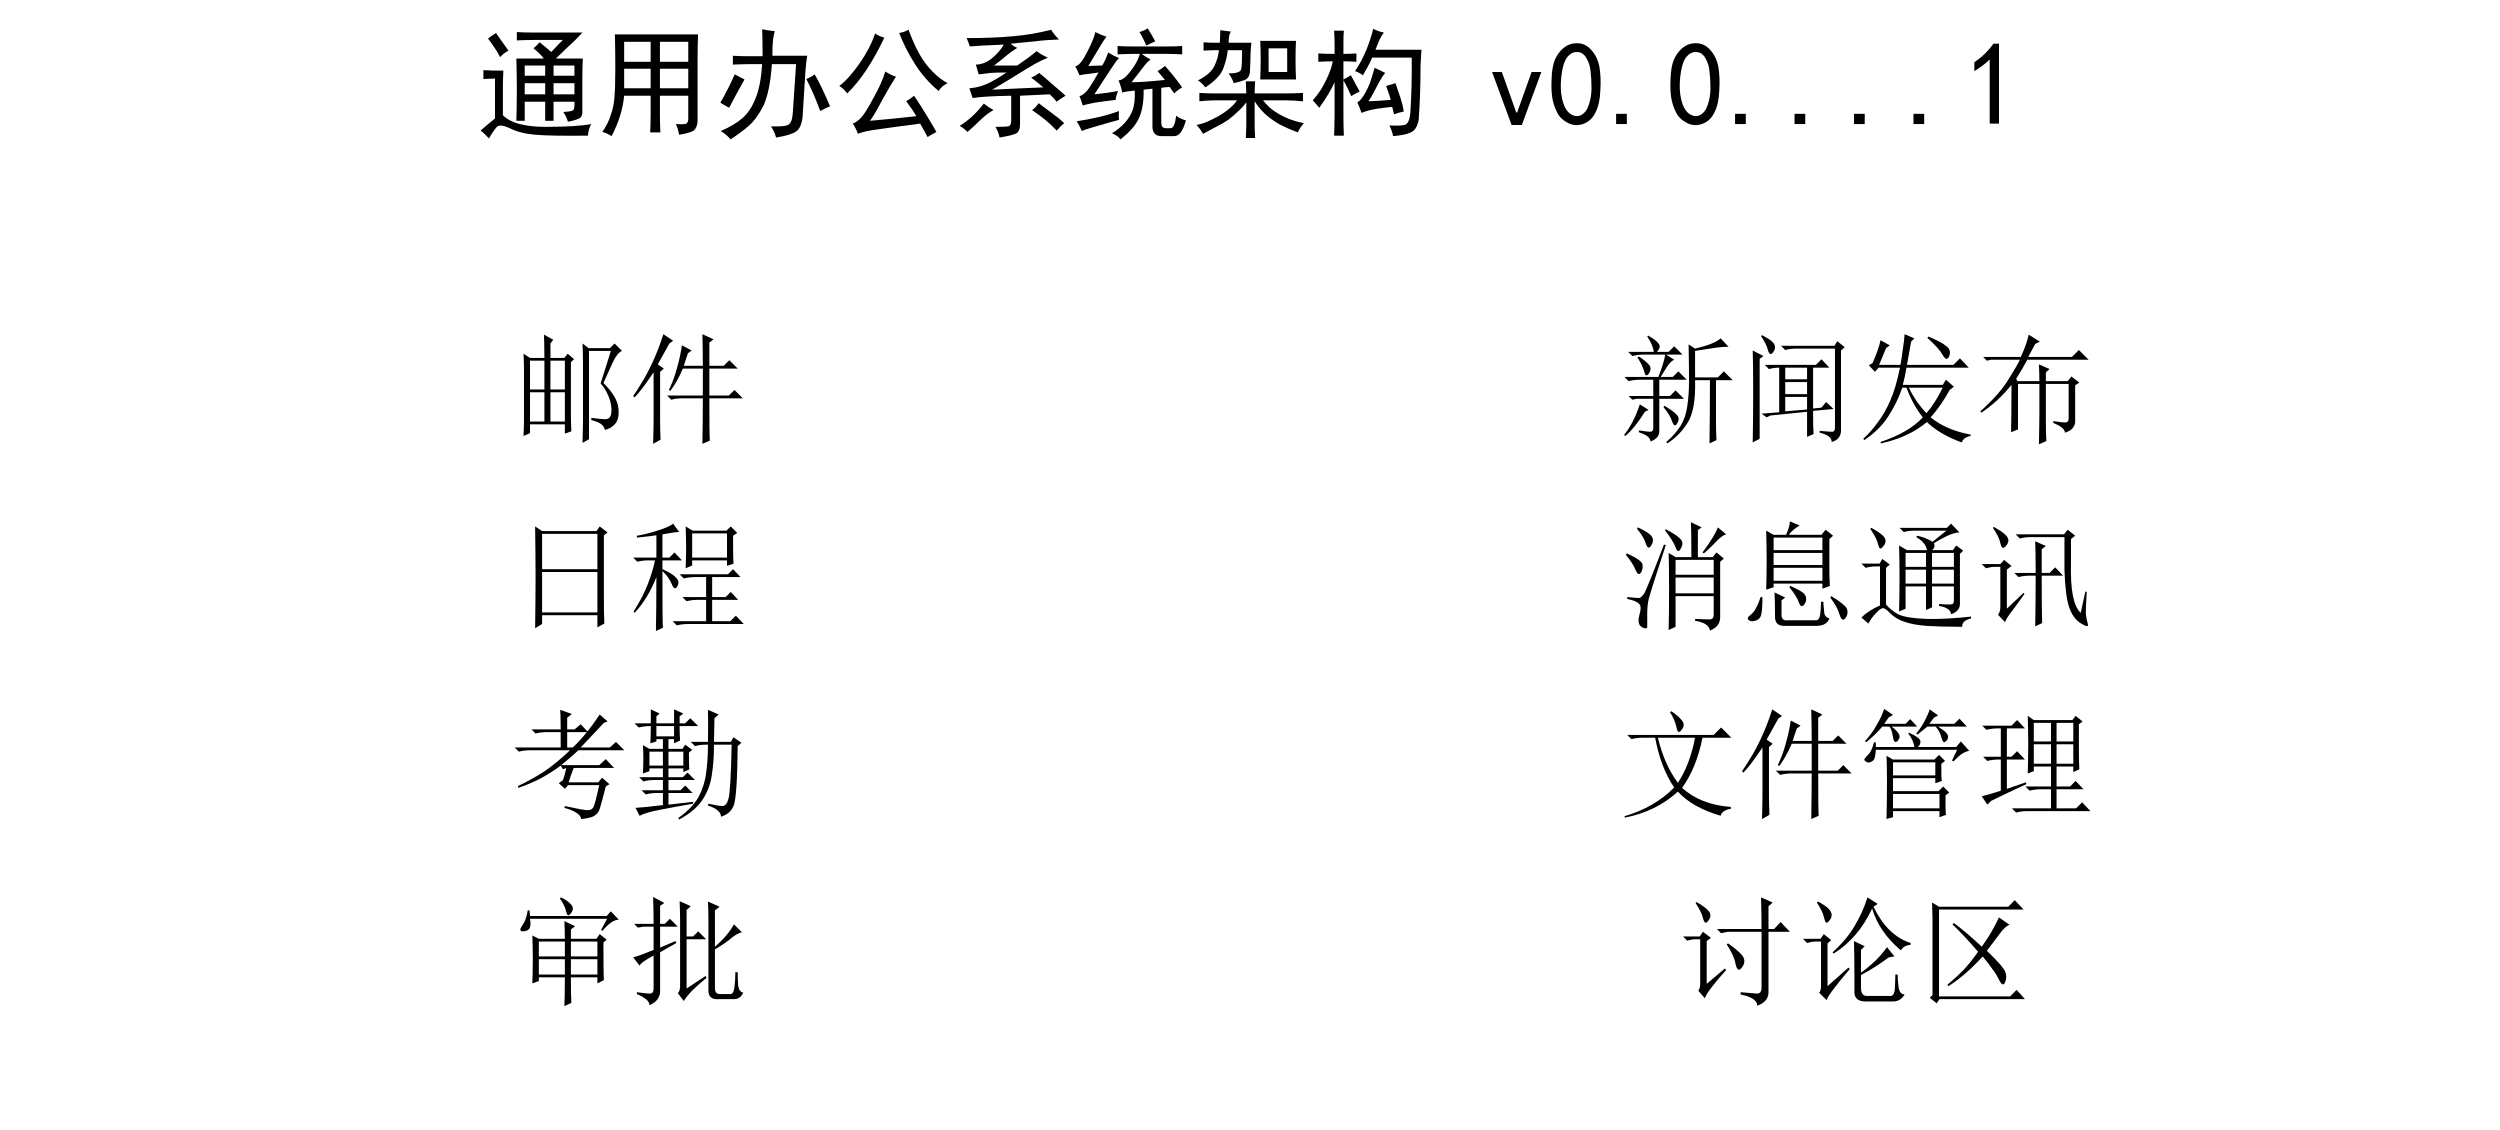 <?xml version="1.0" encoding="UTF-8"?>
<svg xmlns="http://www.w3.org/2000/svg" xmlns:xlink="http://www.w3.org/1999/xlink" width="84.073pt" height="37.999pt" viewBox="0 0 84.073 37.999" version="1.1">
<defs>
<g>
<symbol overflow="visible" id="glyph0-0">
<path style="stroke:none;" d="M 3.5 0.203 L 0.438 0.203 L 0.438 -3.016 L 3.5 -3.016 Z M 3.375 -2.906 L 0.547 -2.906 L 0.547 0.094 L 3.375 0.094 Z M 3.375 -2.906 "/>
</symbol>
<symbol overflow="visible" id="glyph0-1">
<path style="stroke:none;" d="M 3.547 -3.156 C 3.398 -2.988 3.242 -2.832 3.078 -2.688 C 2.922 -2.539 2.781 -2.406 2.656 -2.281 L 3.562 -2.281 C 3.551 -2.051 3.547 -1.828 3.547 -1.609 L 3.547 -0.531 C 3.555 -0.395 3.52 -0.305 3.438 -0.266 C 3.352 -0.223 3.227 -0.188 3.062 -0.156 C 3.039 -0.25 2.988 -0.359 2.906 -0.484 C 3.062 -0.492 3.164 -0.508 3.219 -0.531 C 3.27 -0.551 3.289 -0.648 3.281 -0.828 L 2.578 -0.828 L 2.578 -0.188 L 2.297 -0.188 L 2.297 -0.828 L 1.609 -0.828 L 1.609 -0.188 L 1.328 -0.188 C 1.336 -0.531 1.344 -0.875 1.344 -1.219 C 1.344 -1.562 1.336 -1.914 1.328 -2.281 L 2.25 -2.281 C 2.195 -2.363 2.082 -2.477 1.906 -2.625 C 1.977 -2.688 2.047 -2.754 2.109 -2.828 C 2.297 -2.68 2.426 -2.57 2.5 -2.5 C 2.664 -2.676 2.797 -2.812 2.891 -2.906 L 1.891 -2.906 C 1.68 -2.906 1.5 -2.898 1.344 -2.891 L 1.344 -3.172 C 1.5 -3.16 1.672 -3.156 1.859 -3.156 Z M 0.891 -1.875 C 0.879 -1.664 0.875 -1.477 0.875 -1.312 L 0.875 -0.375 C 1.133 -0.113 1.613 0.016 2.312 0.016 C 3.008 0.016 3.52 -0.016 3.844 -0.078 C 3.781 0.047 3.742 0.176 3.734 0.312 C 2.898 0.32 2.305 0.312 1.953 0.281 C 1.609 0.25 1.328 0.176 1.109 0.062 C 0.891 -0.039 0.742 -0.055 0.672 0.016 C 0.598 0.098 0.508 0.227 0.406 0.406 C 0.312 0.301 0.219 0.211 0.125 0.141 C 0.289 -0.004 0.453 -0.141 0.609 -0.266 L 0.609 -1.609 C 0.523 -1.609 0.395 -1.602 0.219 -1.594 L 0.219 -1.891 C 0.383 -1.879 0.609 -1.875 0.891 -1.875 Z M 3.281 -1.078 L 3.281 -1.453 L 2.578 -1.453 L 2.578 -1.078 Z M 2.297 -1.078 L 2.297 -1.453 L 1.609 -1.453 L 1.609 -1.078 Z M 3.281 -1.703 L 3.281 -2.047 L 2.578 -2.047 L 2.578 -1.703 Z M 2.297 -1.703 L 2.297 -2.047 L 1.609 -2.047 L 1.609 -1.703 Z M 0.641 -3.141 C 0.816 -2.891 0.957 -2.691 1.062 -2.547 C 0.945 -2.484 0.852 -2.41 0.781 -2.328 C 0.707 -2.484 0.57 -2.691 0.375 -2.953 C 0.457 -3.016 0.547 -3.078 0.641 -3.141 Z M 0.641 -3.141 "/>
</symbol>
<symbol overflow="visible" id="glyph0-2">
<path style="stroke:none;" d="M 0.219 0.188 C 0.344 0.008 0.438 -0.176 0.5 -0.375 C 0.57 -0.57 0.613 -0.77 0.625 -0.969 C 0.645 -1.164 0.656 -1.5 0.656 -1.969 C 0.656 -2.438 0.648 -2.812 0.641 -3.094 L 3.438 -3.094 C 3.426 -2.789 3.422 -2.52 3.422 -2.281 L 3.422 -0.234 C 3.422 -0.016 3.359 0.117 3.234 0.172 C 3.109 0.223 2.961 0.258 2.797 0.281 C 2.773 0.125 2.738 0.004 2.688 -0.078 C 2.895 -0.066 3.016 -0.07 3.047 -0.094 C 3.086 -0.125 3.109 -0.176 3.109 -0.25 L 3.109 -1.031 L 2.156 -1.031 L 2.156 -0.422 C 2.156 -0.191 2.16 0.016 2.172 0.203 L 1.828 0.203 C 1.836 0.023 1.844 -0.176 1.844 -0.406 L 1.844 -1.031 L 0.953 -1.031 C 0.91 -0.582 0.77 -0.129 0.531 0.328 C 0.414 0.254 0.312 0.207 0.219 0.188 Z M 3.109 -2.172 L 3.109 -2.844 L 2.156 -2.844 L 2.156 -2.172 Z M 3.109 -1.281 L 3.109 -1.938 L 2.156 -1.938 L 2.156 -1.281 Z M 1.844 -2.172 L 1.844 -2.844 L 0.953 -2.844 L 0.953 -2.172 Z M 1.844 -1.281 L 1.844 -1.938 L 0.953 -1.938 L 0.953 -1.281 Z M 1.844 -1.281 "/>
</symbol>
<symbol overflow="visible" id="glyph0-3">
<path style="stroke:none;" d="M 2.016 -3.203 C 1.984 -3.078 1.961 -2.953 1.953 -2.828 C 1.941 -2.703 1.938 -2.551 1.938 -2.375 L 3.109 -2.375 C 3.086 -2.258 3.066 -2.078 3.047 -1.828 L 2.953 -0.312 C 2.922 -0.062 2.848 0.098 2.734 0.172 C 2.617 0.254 2.395 0.32 2.062 0.375 C 2.031 0.25 1.973 0.125 1.891 0 C 2.211 0.008 2.41 -0.008 2.484 -0.062 C 2.566 -0.113 2.613 -0.25 2.625 -0.469 L 2.734 -2.094 L 1.922 -2.094 C 1.879 -1.488 1.785 -1.023 1.641 -0.703 C 1.492 -0.41 1.328 -0.18 1.141 -0.016 C 0.961 0.141 0.758 0.289 0.531 0.438 C 0.445 0.332 0.336 0.238 0.203 0.156 C 0.516 0.02 0.766 -0.129 0.953 -0.297 C 1.129 -0.461 1.27 -0.68 1.375 -0.953 C 1.488 -1.223 1.562 -1.602 1.594 -2.094 L 1.25 -2.094 C 1.031 -2.094 0.816 -2.086 0.609 -2.078 L 0.609 -2.375 C 0.785 -2.363 0.992 -2.359 1.234 -2.359 L 1.609 -2.359 C 1.609 -2.723 1.602 -3.023 1.594 -3.266 C 1.758 -3.234 1.898 -3.211 2.016 -3.203 Z M 3.359 -1.75 C 3.535 -1.445 3.707 -1.086 3.875 -0.672 C 3.781 -0.641 3.672 -0.586 3.547 -0.516 C 3.398 -0.922 3.242 -1.281 3.078 -1.594 C 3.203 -1.645 3.297 -1.695 3.359 -1.75 Z M 1 -1.578 C 0.789 -1.203 0.617 -0.883 0.484 -0.625 C 0.367 -0.688 0.27 -0.742 0.188 -0.797 C 0.363 -1.098 0.523 -1.414 0.672 -1.75 C 0.785 -1.688 0.895 -1.629 1 -1.578 Z M 1 -1.578 "/>
</symbol>
<symbol overflow="visible" id="glyph0-4">
<path style="stroke:none;" d="M 2.781 -0.344 C 2.695 -0.488 2.582 -0.656 2.438 -0.844 C 2.539 -0.906 2.629 -0.969 2.703 -1.031 C 2.859 -0.801 3.004 -0.57 3.141 -0.344 C 3.273 -0.125 3.379 0.051 3.453 0.188 C 3.336 0.25 3.238 0.305 3.156 0.359 C 3.094 0.234 3.008 0.082 2.906 -0.094 C 2.207 0 1.711 0.066 1.422 0.109 C 1.141 0.148 0.938 0.195 0.812 0.25 C 0.781 0.145 0.723 0.031 0.641 -0.094 C 0.742 -0.133 0.844 -0.207 0.938 -0.312 C 1.031 -0.414 1.164 -0.633 1.344 -0.969 C 1.531 -1.301 1.66 -1.594 1.734 -1.844 C 1.891 -1.75 2.008 -1.691 2.094 -1.672 C 1.977 -1.492 1.82 -1.227 1.625 -0.875 C 1.438 -0.52 1.301 -0.289 1.219 -0.188 C 1.695 -0.227 2.219 -0.281 2.781 -0.344 Z M 2.516 -3.25 C 2.711 -2.719 2.922 -2.316 3.141 -2.047 C 3.367 -1.773 3.598 -1.578 3.828 -1.453 C 3.68 -1.379 3.582 -1.289 3.531 -1.188 C 3.219 -1.445 2.953 -1.75 2.734 -2.094 C 2.516 -2.438 2.336 -2.785 2.203 -3.141 C 2.316 -3.16 2.422 -3.195 2.516 -3.25 Z M 1.703 -2.984 C 1.504 -2.566 1.301 -2.203 1.094 -1.891 C 0.883 -1.578 0.672 -1.316 0.453 -1.109 C 0.367 -1.223 0.281 -1.305 0.188 -1.359 C 0.406 -1.523 0.633 -1.781 0.875 -2.125 C 1.113 -2.469 1.285 -2.801 1.391 -3.125 C 1.461 -3.07 1.566 -3.023 1.703 -2.984 Z M 1.703 -2.984 "/>
</symbol>
<symbol overflow="visible" id="glyph0-5">
<path style="stroke:none;" d="M 3.312 -3.25 C 3.375 -3.145 3.461 -3.035 3.578 -2.922 C 3.266 -2.91 2.992 -2.891 2.766 -2.859 C 2.547 -2.836 2.273 -2.812 1.953 -2.781 C 2.004 -2.727 2.078 -2.68 2.172 -2.641 C 2.035 -2.555 1.898 -2.457 1.766 -2.344 C 1.641 -2.238 1.516 -2.141 1.391 -2.047 L 2.172 -2.047 C 2.43 -2.223 2.648 -2.383 2.828 -2.531 C 2.93 -2.445 3.055 -2.375 3.203 -2.312 C 3.055 -2.25 2.914 -2.18 2.781 -2.109 C 2.645 -2.035 2.422 -1.898 2.109 -1.703 C 1.805 -1.516 1.547 -1.359 1.328 -1.234 C 1.941 -1.266 2.516 -1.289 3.047 -1.312 C 2.992 -1.363 2.859 -1.473 2.641 -1.641 C 2.742 -1.68 2.832 -1.734 2.906 -1.797 C 3.031 -1.703 3.172 -1.582 3.328 -1.438 C 3.492 -1.301 3.648 -1.164 3.797 -1.031 C 3.672 -0.957 3.57 -0.891 3.5 -0.828 C 3.414 -0.93 3.336 -1.016 3.266 -1.078 C 2.984 -1.066 2.648 -1.051 2.266 -1.031 L 2.266 -0.094 C 2.266 0.102 2.211 0.219 2.109 0.25 C 2.016 0.289 1.836 0.332 1.578 0.375 C 1.555 0.25 1.508 0.129 1.438 0.016 C 1.676 0.016 1.82 0.008 1.875 0 C 1.938 -0.02 1.969 -0.082 1.969 -0.188 L 1.969 -1.031 C 1.332 -1.02 0.898 -0.992 0.672 -0.953 C 0.641 -1.055 0.602 -1.164 0.562 -1.281 C 0.789 -1.301 0.992 -1.352 1.172 -1.438 C 1.348 -1.52 1.562 -1.645 1.812 -1.812 C 1.57 -1.812 1.391 -1.805 1.266 -1.797 C 1.148 -1.785 1.02 -1.77 0.875 -1.75 C 0.844 -1.863 0.812 -1.973 0.781 -2.078 C 0.957 -2.078 1.133 -2.145 1.312 -2.281 C 1.488 -2.426 1.625 -2.582 1.719 -2.75 C 1.133 -2.727 0.754 -2.707 0.578 -2.688 C 0.547 -2.789 0.508 -2.883 0.469 -2.969 C 1.051 -2.969 1.57 -2.988 2.031 -3.031 C 2.488 -3.07 2.914 -3.145 3.312 -3.25 Z M 2.891 -0.781 C 3.016 -0.688 3.16 -0.578 3.328 -0.453 C 3.492 -0.336 3.633 -0.223 3.75 -0.109 C 3.664 -0.035 3.582 0.047 3.5 0.141 C 3.363 -0.004 3.223 -0.133 3.078 -0.25 C 2.93 -0.363 2.797 -0.461 2.672 -0.547 C 2.766 -0.617 2.836 -0.695 2.891 -0.781 Z M 1.375 -0.547 C 1.25 -0.484 1.109 -0.379 0.953 -0.234 C 0.805 -0.086 0.656 0.051 0.5 0.188 C 0.406 0.094 0.316 0.023 0.234 -0.016 C 0.523 -0.191 0.797 -0.441 1.047 -0.766 C 1.141 -0.691 1.25 -0.617 1.375 -0.547 Z M 1.375 -0.547 "/>
</symbol>
<symbol overflow="visible" id="glyph0-6">
<path style="stroke:none;" d="M 3.219 -2.688 C 3.375 -2.688 3.539 -2.691 3.719 -2.703 L 3.719 -2.422 C 3.551 -2.43 3.391 -2.438 3.234 -2.438 L 2.359 -2.438 C 2.441 -2.375 2.539 -2.312 2.656 -2.25 C 2.57 -2.188 2.484 -2.094 2.391 -1.969 C 2.305 -1.852 2.18 -1.691 2.016 -1.484 C 2.254 -1.484 2.629 -1.508 3.141 -1.562 C 3.098 -1.613 3.016 -1.711 2.891 -1.859 C 2.984 -1.91 3.066 -1.969 3.141 -2.031 C 3.316 -1.844 3.508 -1.602 3.719 -1.312 C 3.613 -1.25 3.523 -1.18 3.453 -1.109 C 3.391 -1.191 3.336 -1.266 3.297 -1.328 C 3.148 -1.316 3.055 -1.305 3.016 -1.297 L 3.016 -0.125 C 3.016 0 3.066 0.062 3.172 0.062 L 3.328 0.062 C 3.422 0.062 3.484 -0.078 3.516 -0.359 C 3.609 -0.285 3.719 -0.234 3.844 -0.203 C 3.75 0.148 3.617 0.328 3.453 0.328 L 3.031 0.328 C 2.82 0.328 2.719 0.219 2.719 0 L 2.719 -1.266 C 2.57 -1.254 2.473 -1.242 2.422 -1.234 C 2.43 -0.848 2.379 -0.531 2.266 -0.281 C 2.16 -0.039 1.953 0.195 1.641 0.438 C 1.586 0.352 1.492 0.285 1.359 0.234 C 1.523 0.129 1.664 0.016 1.781 -0.109 C 1.895 -0.234 1.984 -0.375 2.047 -0.531 C 2.109 -0.688 2.133 -0.91 2.125 -1.203 C 1.969 -1.191 1.828 -1.172 1.703 -1.141 C 1.672 -1.297 1.629 -1.43 1.578 -1.547 C 1.703 -1.555 1.836 -1.66 1.984 -1.859 C 2.141 -2.055 2.242 -2.25 2.297 -2.438 L 2.047 -2.438 C 1.91 -2.438 1.742 -2.43 1.547 -2.422 L 1.547 -2.703 C 1.711 -2.691 1.875 -2.688 2.031 -2.688 Z M 1.172 -3.016 C 1.098 -2.922 1.02 -2.801 0.938 -2.656 C 0.852 -2.508 0.727 -2.301 0.562 -2.031 C 0.758 -2.039 0.914 -2.047 1.031 -2.047 C 1.113 -2.191 1.18 -2.336 1.234 -2.484 C 1.348 -2.41 1.469 -2.348 1.594 -2.297 C 1.52 -2.223 1.422 -2.086 1.297 -1.891 C 1.172 -1.703 0.992 -1.43 0.766 -1.078 C 1.066 -1.109 1.332 -1.145 1.562 -1.188 C 1.508 -1.062 1.484 -0.961 1.484 -0.891 C 1.391 -0.879 1.223 -0.859 0.984 -0.828 C 0.754 -0.797 0.551 -0.754 0.375 -0.703 C 0.344 -0.805 0.305 -0.91 0.266 -1.016 C 0.379 -1.047 0.488 -1.141 0.594 -1.297 C 0.695 -1.453 0.801 -1.625 0.906 -1.812 C 0.812 -1.801 0.703 -1.785 0.578 -1.766 C 0.453 -1.754 0.348 -1.738 0.266 -1.719 C 0.223 -1.82 0.176 -1.922 0.125 -2.016 C 0.25 -2.047 0.383 -2.211 0.531 -2.516 C 0.688 -2.816 0.773 -3.035 0.797 -3.172 C 0.922 -3.109 1.047 -3.055 1.172 -3.016 Z M 1.594 -0.516 C 1.582 -0.41 1.582 -0.312 1.594 -0.219 C 1.352 -0.156 1.113 -0.086 0.875 -0.016 C 0.645 0.047 0.469 0.102 0.344 0.156 C 0.301 0.051 0.242 -0.055 0.172 -0.172 C 0.43 -0.211 0.676 -0.258 0.906 -0.312 C 1.133 -0.363 1.363 -0.43 1.594 -0.516 Z M 2.562 -3.297 C 2.676 -3.109 2.758 -2.961 2.812 -2.859 C 2.738 -2.828 2.641 -2.781 2.516 -2.719 C 2.43 -2.914 2.352 -3.066 2.281 -3.172 C 2.406 -3.211 2.5 -3.254 2.562 -3.297 Z M 2.562 -3.297 "/>
</symbol>
<symbol overflow="visible" id="glyph0-7">
<path style="stroke:none;" d="M 1.875 -1.109 C 1.875 -1.191 1.867 -1.328 1.859 -1.516 L 2.172 -1.516 C 2.16 -1.316 2.156 -1.18 2.156 -1.109 L 3.234 -1.109 C 3.391 -1.109 3.57 -1.113 3.781 -1.125 L 3.781 -0.844 C 3.57 -0.863 3.391 -0.875 3.234 -0.875 L 2.438 -0.875 C 2.57 -0.707 2.711 -0.578 2.859 -0.484 C 3.004 -0.391 3.156 -0.312 3.312 -0.25 C 3.477 -0.188 3.645 -0.141 3.812 -0.109 C 3.707 0.016 3.641 0.117 3.609 0.203 C 3.41 0.129 3.238 0.055 3.094 -0.016 C 2.945 -0.086 2.785 -0.191 2.609 -0.328 C 2.43 -0.473 2.281 -0.645 2.156 -0.844 L 2.156 -0.047 C 2.156 0.055 2.16 0.203 2.172 0.391 L 1.859 0.391 C 1.867 0.211 1.875 0.066 1.875 -0.047 L 1.875 -0.812 C 1.812 -0.719 1.723 -0.617 1.609 -0.516 C 1.504 -0.41 1.391 -0.312 1.266 -0.219 C 1.141 -0.133 1.004 -0.055 0.859 0.016 C 0.711 0.098 0.566 0.176 0.422 0.25 C 0.367 0.156 0.297 0.055 0.203 -0.047 C 0.348 -0.078 0.477 -0.117 0.594 -0.172 C 0.707 -0.223 0.82 -0.281 0.938 -0.344 C 1.051 -0.406 1.164 -0.484 1.281 -0.578 C 1.406 -0.68 1.5 -0.781 1.562 -0.875 L 0.797 -0.875 C 0.648 -0.875 0.484 -0.863 0.297 -0.844 L 0.297 -1.125 C 0.484 -1.113 0.648 -1.109 0.797 -1.109 Z M 3.547 -2.875 C 3.535 -2.707 3.531 -2.504 3.531 -2.266 C 3.531 -2.035 3.535 -1.805 3.547 -1.578 L 2.344 -1.578 C 2.352 -1.805 2.359 -2.031 2.359 -2.25 C 2.359 -2.477 2.352 -2.688 2.344 -2.875 Z M 1.359 -3.188 C 1.328 -3.145 1.305 -3.086 1.297 -3.016 C 1.285 -2.941 1.281 -2.875 1.281 -2.812 L 2.047 -2.812 C 2.035 -2.727 2.023 -2.594 2.016 -2.406 C 2.016 -2.227 2.008 -2.055 2 -1.891 C 2 -1.723 1.941 -1.613 1.828 -1.562 C 1.723 -1.52 1.598 -1.484 1.453 -1.453 C 1.422 -1.555 1.363 -1.664 1.281 -1.781 C 1.539 -1.781 1.68 -1.828 1.703 -1.922 C 1.723 -2.016 1.734 -2.227 1.734 -2.562 L 1.25 -2.562 C 1.238 -2.395 1.191 -2.195 1.109 -1.969 C 1.035 -1.75 0.832 -1.531 0.5 -1.312 C 0.426 -1.406 0.344 -1.484 0.25 -1.547 C 0.539 -1.691 0.727 -1.859 0.812 -2.047 C 0.895 -2.234 0.941 -2.406 0.953 -2.562 L 0.828 -2.562 C 0.711 -2.562 0.582 -2.555 0.438 -2.547 L 0.438 -2.828 C 0.562 -2.816 0.691 -2.812 0.828 -2.812 L 0.984 -2.812 C 0.992 -2.977 1 -3.117 1 -3.234 Z M 3.25 -1.828 L 3.25 -2.625 L 2.625 -2.625 L 2.625 -1.828 Z M 3.25 -1.828 "/>
</symbol>
<symbol overflow="visible" id="glyph0-8">
<path style="stroke:none;" d="M 1.406 -1.016 C 1.32 -1.211 1.234 -1.391 1.141 -1.547 L 1.141 -0.359 C 1.141 -0.141 1.145 0.082 1.156 0.312 L 0.828 0.312 C 0.836 0.07 0.844 -0.148 0.844 -0.359 L 0.844 -1.484 C 0.727 -1.223 0.555 -0.938 0.328 -0.625 C 0.266 -0.707 0.191 -0.789 0.109 -0.875 C 0.297 -1.082 0.445 -1.312 0.562 -1.562 C 0.688 -1.82 0.758 -2.031 0.781 -2.188 C 0.613 -2.188 0.453 -2.18 0.297 -2.172 L 0.297 -2.453 C 0.453 -2.441 0.633 -2.438 0.844 -2.438 L 0.844 -2.797 C 0.844 -2.953 0.836 -3.094 0.828 -3.219 L 1.156 -3.219 C 1.145 -3.113 1.141 -2.973 1.141 -2.797 L 1.141 -2.438 C 1.273 -2.438 1.422 -2.441 1.578 -2.453 L 1.578 -2.172 C 1.422 -2.18 1.273 -2.188 1.141 -2.188 L 1.141 -1.578 C 1.223 -1.617 1.305 -1.664 1.391 -1.719 C 1.492 -1.531 1.594 -1.348 1.688 -1.172 C 1.594 -1.129 1.5 -1.078 1.406 -1.016 Z M 2.5 -3.156 C 2.445 -3.082 2.395 -2.992 2.344 -2.891 C 2.301 -2.785 2.258 -2.68 2.219 -2.578 L 3.766 -2.578 C 3.754 -2.422 3.742 -2.227 3.734 -2 C 3.734 -1.363 3.711 -0.77 3.672 -0.219 C 3.629 0.008 3.539 0.148 3.406 0.203 C 3.281 0.266 3.082 0.305 2.812 0.328 C 2.789 0.211 2.75 0.094 2.688 -0.031 C 2.906 -0.02 3.07 -0.023 3.188 -0.047 C 3.301 -0.066 3.367 -0.203 3.391 -0.453 C 3.43 -1.035 3.445 -1.656 3.438 -2.312 L 2.109 -2.312 C 2.016 -2.102 1.91 -1.906 1.797 -1.719 C 1.711 -1.781 1.625 -1.828 1.531 -1.859 C 1.688 -2.086 1.816 -2.332 1.922 -2.594 C 2.023 -2.852 2.098 -3.082 2.141 -3.281 C 2.266 -3.219 2.383 -3.176 2.5 -3.156 Z M 2.781 -0.656 C 2.664 -0.645 2.5 -0.625 2.281 -0.594 C 2.07 -0.562 1.895 -0.516 1.75 -0.453 C 1.707 -0.578 1.66 -0.695 1.609 -0.812 C 1.672 -0.832 1.742 -0.91 1.828 -1.047 C 1.91 -1.18 1.977 -1.316 2.031 -1.453 C 2.082 -1.598 2.133 -1.77 2.188 -1.969 C 2.312 -1.914 2.43 -1.859 2.547 -1.797 C 2.484 -1.734 2.391 -1.582 2.266 -1.344 C 2.148 -1.113 2.055 -0.945 1.984 -0.844 C 2.211 -0.852 2.461 -0.867 2.734 -0.891 C 2.691 -1.035 2.641 -1.191 2.578 -1.359 L 2.891 -1.453 C 2.953 -1.273 3.008 -1.109 3.062 -0.953 C 3.113 -0.797 3.148 -0.645 3.172 -0.5 C 3.055 -0.477 2.945 -0.445 2.844 -0.406 C 2.82 -0.5 2.801 -0.582 2.781 -0.656 Z M 2.781 -0.656 "/>
</symbol>
<symbol overflow="visible" id="glyph0-9">
<path style="stroke:none;" d="M 1.797 -1.828 L 1.141 -0.047 L 0.797 -0.047 L 0.141 -1.828 L 0.469 -1.828 L 0.953 -0.469 L 0.984 -0.469 L 1.469 -1.828 Z M 1.797 -1.828 "/>
</symbol>
<symbol overflow="visible" id="glyph0-10">
<path style="stroke:none;" d="M 0.141 -1.578 C 0.148 -1.859 0.188 -2.078 0.25 -2.234 C 0.32 -2.398 0.422 -2.535 0.547 -2.641 C 0.672 -2.742 0.82 -2.797 1 -2.797 C 1.188 -2.797 1.348 -2.719 1.484 -2.562 C 1.617 -2.414 1.707 -2.227 1.75 -2 C 1.789 -1.77 1.801 -1.504 1.781 -1.203 C 1.77 -0.91 1.719 -0.672 1.625 -0.484 C 1.539 -0.297 1.41 -0.164 1.234 -0.094 C 1.055 -0.02 0.879 -0.023 0.703 -0.109 C 0.523 -0.203 0.398 -0.32 0.328 -0.469 C 0.254 -0.613 0.203 -0.766 0.172 -0.922 C 0.141 -1.086 0.129 -1.305 0.141 -1.578 Z M 0.469 -1.672 C 0.438 -1.391 0.445 -1.133 0.5 -0.906 C 0.551 -0.688 0.633 -0.531 0.75 -0.438 C 0.875 -0.344 1 -0.32 1.125 -0.375 C 1.25 -0.438 1.336 -0.551 1.391 -0.719 C 1.453 -0.895 1.484 -1.082 1.484 -1.281 C 1.484 -1.488 1.473 -1.676 1.453 -1.844 C 1.441 -2.008 1.395 -2.16 1.312 -2.297 C 1.238 -2.43 1.133 -2.5 1 -2.5 C 0.875 -2.508 0.758 -2.445 0.656 -2.312 C 0.562 -2.176 0.5 -1.961 0.469 -1.672 Z M 0.469 -1.672 "/>
</symbol>
<symbol overflow="visible" id="glyph0-11">
<path style="stroke:none;" d="M 0.672 -0.078 L 0.312 -0.078 L 0.312 -0.422 L 0.672 -0.422 Z M 0.672 -0.078 "/>
</symbol>
<symbol overflow="visible" id="glyph0-12">
<path style="stroke:none;" d="M 0.875 -2.25 C 0.738 -2.113 0.566 -1.984 0.359 -1.859 L 0.359 -2.156 C 0.617 -2.332 0.832 -2.539 1 -2.781 L 1.188 -2.781 L 1.188 -0.094 L 0.875 -0.094 Z M 0.875 -2.25 "/>
</symbol>
<symbol overflow="visible" id="glyph1-0">
<path style="stroke:none;" d=""/>
</symbol>
<symbol overflow="visible" id="glyph1-1">
<path style="stroke:none;" d="M 1.359 -2.391 L 1.359 -1.422 L 1.844 -1.422 L 1.844 -2.391 Z M 0.672 -2.391 L 0.672 -1.422 L 1.156 -1.422 L 1.156 -2.391 Z M 0.672 -1.328 L 0.672 -0.344 L 1.156 -0.344 L 1.156 -1.328 Z M 1.359 -1.328 L 1.359 -0.344 L 1.844 -0.344 L 1.844 -1.328 Z M 0.453 0.141 C 0.461 -0.023 0.469 -0.188 0.469 -0.344 L 0.469 -2.125 C 0.469 -2.281 0.461 -2.445 0.453 -2.625 L 0.672 -2.484 L 1.156 -2.484 C 1.156 -2.797 1.148 -3.055 1.141 -3.266 L 1.453 -3.094 L 1.359 -2.969 L 1.359 -2.484 L 1.828 -2.484 L 1.938 -2.625 L 2.156 -2.438 L 2.047 -2.344 L 2.047 -0.516 C 2.047 -0.422 2.051 -0.254 2.062 -0.016 L 1.844 0.062 L 1.844 -0.25 L 0.672 -0.25 L 0.672 0.047 Z M 3.047 -1.625 L 3.391 -2.719 L 2.656 -2.719 L 2.656 0.25 L 2.438 0.375 C 2.445 0.062 2.453 -0.16 2.453 -0.297 L 2.453 -2.375 C 2.453 -2.57 2.445 -2.77 2.438 -2.969 L 2.641 -2.812 L 3.359 -2.812 L 3.516 -2.969 L 3.766 -2.719 C 3.66 -2.676 3.555 -2.547 3.453 -2.328 C 3.359 -2.117 3.254 -1.891 3.141 -1.641 C 3.453 -1.328 3.617 -1.051 3.641 -0.812 C 3.672 -0.582 3.641 -0.406 3.547 -0.281 C 3.453 -0.164 3.332 -0.094 3.188 -0.062 C 3.164 -0.219 3.016 -0.328 2.734 -0.391 L 2.734 -0.469 C 2.91 -0.445 3.062 -0.43 3.188 -0.422 C 3.32 -0.422 3.395 -0.492 3.406 -0.641 C 3.426 -0.797 3.398 -0.969 3.328 -1.156 C 3.254 -1.344 3.16 -1.5 3.047 -1.625 Z M 3.047 -1.625 "/>
</symbol>
<symbol overflow="visible" id="glyph1-2">
<path style="stroke:none;" d="M 2.484 -2.219 C 2.484 -2.613 2.477 -2.969 2.469 -3.281 L 2.844 -3.109 L 2.703 -3 L 2.703 -2.219 L 3.188 -2.219 L 3.375 -2.406 L 3.656 -2.125 L 2.703 -2.125 L 2.703 -1.219 L 3.359 -1.219 L 3.547 -1.406 L 3.828 -1.125 L 2.703 -1.125 C 2.703 -0.332 2.707 0.141 2.719 0.297 L 2.469 0.406 C 2.477 -0.102 2.484 -0.613 2.484 -1.125 L 1.797 -1.125 C 1.66 -1.125 1.535 -1.109 1.422 -1.078 L 1.281 -1.219 L 2.484 -1.219 L 2.484 -2.125 L 1.812 -2.125 C 1.688 -1.832 1.547 -1.582 1.391 -1.375 L 1.344 -1.406 C 1.457 -1.645 1.547 -1.883 1.609 -2.125 C 1.68 -2.363 1.738 -2.625 1.781 -2.906 L 2.109 -2.734 L 1.984 -2.641 C 1.941 -2.523 1.895 -2.383 1.844 -2.219 Z M 0.812 0.406 C 0.82 0.082 0.828 -0.164 0.828 -0.344 L 0.828 -2 C 0.555 -1.594 0.344 -1.312 0.188 -1.156 L 0.141 -1.203 C 0.223 -1.316 0.316 -1.461 0.422 -1.641 C 0.535 -1.816 0.66 -2.051 0.797 -2.344 C 0.93 -2.633 1.051 -2.945 1.156 -3.281 L 1.484 -3.062 L 1.359 -2.969 C 1.16 -2.613 1.031 -2.379 0.969 -2.266 L 1.172 -2.125 L 1.047 -2.016 L 1.047 -0.391 C 1.047 -0.203 1.051 0.016 1.062 0.266 Z M 0.812 0.406 "/>
</symbol>
<symbol overflow="visible" id="glyph1-3">
<path style="stroke:none;" d="M 3.266 -1.734 L 3.266 -0.297 C 3.266 -0.129 3.27 0.062 3.281 0.281 L 3.047 0.391 C 3.055 -0.16 3.062 -0.867 3.062 -1.734 L 2.562 -1.734 C 2.582 -1.055 2.492 -0.57 2.297 -0.281 C 2.109 0.008 1.883 0.234 1.625 0.391 L 1.594 0.344 C 1.801 0.164 1.961 -0.016 2.078 -0.203 C 2.191 -0.398 2.266 -0.613 2.297 -0.844 C 2.336 -1.082 2.359 -1.379 2.359 -1.734 C 2.359 -2.086 2.352 -2.488 2.344 -2.938 L 2.562 -2.797 C 3 -2.898 3.285 -3.016 3.422 -3.141 L 3.688 -2.859 C 3.539 -2.859 3.398 -2.848 3.266 -2.828 C 3.129 -2.805 2.895 -2.77 2.562 -2.719 L 2.562 -1.828 L 3.328 -1.828 L 3.531 -2.031 L 3.828 -1.734 Z M 0.672 -2.531 C 0.816 -2.438 0.926 -2.348 1 -2.266 C 1.082 -2.18 1.086 -2.082 1.016 -1.969 C 0.941 -1.863 0.891 -1.875 0.859 -2 C 0.828 -2.133 0.75 -2.301 0.625 -2.5 Z M 1.531 -0.875 C 1.727 -0.758 1.863 -0.66 1.938 -0.578 C 2.02 -0.504 2.031 -0.41 1.969 -0.297 C 1.906 -0.18 1.848 -0.191 1.797 -0.328 C 1.754 -0.473 1.656 -0.641 1.5 -0.828 Z M 0.703 -0.922 L 1 -0.734 L 0.875 -0.672 C 0.645 -0.305 0.426 -0.035 0.219 0.141 L 0.172 0.109 C 0.391 -0.16 0.566 -0.504 0.703 -0.922 Z M 0.672 -0.047 C 0.859 -0.016 0.984 0 1.047 0 C 1.117 0 1.156 -0.039 1.156 -0.125 L 1.156 -1.109 L 0.594 -1.109 L 0.453 -1.078 L 0.328 -1.203 L 1.156 -1.203 L 1.156 -1.75 L 0.703 -1.75 C 0.566 -1.75 0.441 -1.734 0.328 -1.703 L 0.188 -1.844 L 1.328 -1.844 C 1.441 -2.133 1.52 -2.383 1.562 -2.594 L 0.828 -2.594 C 0.691 -2.594 0.566 -2.578 0.453 -2.547 L 0.312 -2.688 L 1.172 -2.688 C 1.16 -2.832 1.086 -3.004 0.953 -3.203 L 0.984 -3.234 C 1.172 -3.129 1.289 -3.035 1.344 -2.953 C 1.395 -2.879 1.375 -2.789 1.281 -2.688 L 1.672 -2.688 L 1.859 -2.875 L 2.141 -2.594 L 1.594 -2.594 L 1.859 -2.422 C 1.785 -2.391 1.711 -2.32 1.641 -2.219 C 1.578 -2.125 1.5 -2 1.406 -1.844 L 1.812 -1.844 L 2 -2.031 L 2.281 -1.75 L 1.359 -1.75 L 1.359 -1.203 L 1.719 -1.203 L 1.906 -1.391 L 2.188 -1.109 L 1.359 -1.109 L 1.359 -0.016 C 1.359 0.141 1.258 0.254 1.062 0.328 C 1.062 0.203 0.93 0.098 0.672 0.016 Z M 0.672 -0.047 "/>
</symbol>
<symbol overflow="visible" id="glyph1-4">
<path style="stroke:none;" d="M 0.5 -2.734 L 0.859 -2.547 L 0.734 -2.453 L 0.734 0.234 L 0.5 0.359 C 0.508 -0.066 0.516 -0.633 0.516 -1.344 C 0.516 -2.051 0.508 -2.516 0.5 -2.734 Z M 2.75 -0.031 C 2.988 -0.008 3.133 0 3.188 0 C 3.238 -0.008 3.266 -0.055 3.266 -0.141 L 3.266 -2.797 L 1.969 -2.797 C 1.832 -2.797 1.707 -2.781 1.594 -2.75 L 1.453 -2.891 L 3.25 -2.891 L 3.344 -3.047 L 3.594 -2.844 L 3.469 -2.734 L 3.469 -0.109 C 3.488 0.129 3.383 0.281 3.156 0.344 C 3.156 0.195 3.02 0.094 2.75 0.031 Z M 0.906 -2.25 L 2.625 -2.25 L 2.812 -2.438 L 3.078 -2.156 L 2.531 -2.156 L 2.531 -0.781 L 2.812 -0.812 L 2.969 -1 L 3.219 -0.766 L 2.531 -0.703 C 2.531 -0.305 2.535 -0.047 2.547 0.078 L 2.328 0.172 L 2.328 -0.672 L 1.094 -0.547 L 0.969 -0.484 L 0.797 -0.609 L 1.391 -0.656 L 1.391 -2.156 C 1.273 -2.156 1.16 -2.141 1.047 -2.109 Z M 1.594 -2.156 L 1.594 -1.766 L 2.328 -1.766 L 2.328 -2.156 Z M 1.594 -1.672 L 1.594 -1.266 L 2.328 -1.266 L 2.328 -1.672 Z M 1.594 -1.172 L 1.594 -0.688 L 2.328 -0.75 L 2.328 -1.172 Z M 0.781 -3.219 L 0.812 -3.25 C 1.039 -3.133 1.176 -3.035 1.219 -2.953 C 1.27 -2.867 1.258 -2.773 1.188 -2.672 C 1.113 -2.578 1.055 -2.598 1.016 -2.734 C 0.984 -2.867 0.906 -3.031 0.781 -3.219 Z M 0.781 -3.219 "/>
</symbol>
<symbol overflow="visible" id="glyph1-5">
<path style="stroke:none;" d="M 1.469 -2.25 C 1.5 -2.414 1.523 -2.586 1.547 -2.766 C 1.578 -2.953 1.598 -3.125 1.609 -3.281 L 1.938 -3.141 L 1.828 -3.031 C 1.754 -2.613 1.707 -2.352 1.688 -2.25 L 3.25 -2.25 L 3.469 -2.469 L 3.766 -2.156 L 1.672 -2.156 C 1.641 -1.957 1.598 -1.766 1.547 -1.578 L 2.891 -1.578 L 3 -1.75 L 3.266 -1.516 L 3.125 -1.406 C 2.938 -1.062 2.723 -0.754 2.484 -0.484 C 2.828 -0.203 3.273 -0.008 3.828 0.094 L 3.828 0.141 C 3.672 0.172 3.57 0.242 3.531 0.359 C 3.039 0.18 2.648 -0.047 2.359 -0.328 C 1.953 0.016 1.438 0.254 0.812 0.391 L 0.797 0.344 C 1.441 0.125 1.914 -0.148 2.219 -0.484 C 1.988 -0.785 1.805 -1.117 1.672 -1.484 L 1.531 -1.484 C 1.414 -1.141 1.254 -0.812 1.047 -0.5 C 0.848 -0.195 0.582 0.062 0.25 0.281 L 0.219 0.234 C 0.383 0.086 0.547 -0.094 0.703 -0.312 C 0.867 -0.531 1.008 -0.773 1.125 -1.047 C 1.25 -1.328 1.359 -1.695 1.453 -2.156 L 0.734 -2.156 L 0.609 -2.016 L 0.406 -2.234 L 0.531 -2.312 C 0.676 -2.645 0.766 -2.898 0.797 -3.078 L 1.109 -2.906 L 0.984 -2.812 C 0.879 -2.551 0.801 -2.363 0.75 -2.25 Z M 1.75 -1.484 C 1.914 -1.148 2.113 -0.863 2.344 -0.625 C 2.539 -0.852 2.723 -1.141 2.891 -1.484 Z M 2.406 -3.203 C 2.707 -3.078 2.91 -2.969 3.016 -2.875 C 3.129 -2.789 3.16 -2.68 3.109 -2.547 C 3.055 -2.41 2.984 -2.422 2.891 -2.578 C 2.805 -2.734 2.633 -2.926 2.375 -3.156 Z M 2.406 -3.203 "/>
</symbol>
<symbol overflow="visible" id="glyph1-6">
<path style="stroke:none;" d="M 2.141 -1.703 C 2.141 -1.91 2.133 -2.098 2.125 -2.266 L 2.484 -2.109 L 2.359 -2 L 2.359 -1.703 L 3.094 -1.703 L 3.219 -1.859 L 3.484 -1.656 L 3.344 -1.562 L 3.344 -0.312 C 3.32 -0.145 3.207 -0.031 3 0.031 C 3 -0.082 2.867 -0.191 2.609 -0.297 L 2.609 -0.359 C 2.797 -0.328 2.926 -0.312 3 -0.312 C 3.082 -0.312 3.125 -0.352 3.125 -0.438 L 3.125 -1.609 L 2.359 -1.609 L 2.359 -0.344 C 2.359 -0.102 2.363 0.113 2.375 0.312 L 2.125 0.422 C 2.133 0.035 2.141 -0.316 2.141 -0.641 L 2.141 -1.609 L 1.422 -1.609 L 1.422 -0.078 L 1.188 0.016 C 1.195 -0.316 1.203 -0.848 1.203 -1.578 C 0.91 -1.211 0.57 -0.898 0.188 -0.641 L 0.156 -0.688 C 0.594 -1.082 0.906 -1.438 1.094 -1.75 C 1.289 -2.062 1.422 -2.285 1.484 -2.422 L 0.516 -2.422 L 0.375 -2.391 L 0.25 -2.516 L 1.516 -2.516 C 1.648 -2.805 1.738 -3.055 1.781 -3.266 L 2.156 -3.031 L 2 -2.953 L 1.766 -2.516 L 3.234 -2.516 L 3.469 -2.75 L 3.797 -2.422 L 1.734 -2.422 C 1.617 -2.203 1.492 -1.988 1.359 -1.781 L 1.406 -1.703 Z M 2.141 -1.703 "/>
</symbol>
<symbol overflow="visible" id="glyph1-7">
<path style="stroke:none;" d="M 1.078 -2.875 L 1.078 -1.688 L 2.938 -1.688 L 2.938 -2.875 Z M 1.078 -1.594 L 1.078 -0.234 L 2.938 -0.234 L 2.938 -1.594 Z M 0.844 0.297 C 0.852 -0.316 0.859 -0.879 0.859 -1.391 C 0.859 -1.91 0.852 -2.488 0.844 -3.125 L 1.078 -2.969 L 2.906 -2.969 L 3.016 -3.125 L 3.281 -2.922 L 3.156 -2.828 L 3.156 -0.688 C 3.156 -0.383 3.16 -0.109 3.172 0.141 L 2.938 0.266 L 2.938 -0.141 L 1.078 -0.141 L 1.078 0.156 Z M 0.844 0.297 "/>
</symbol>
<symbol overflow="visible" id="glyph1-8">
<path style="stroke:none;" d="M 1.906 -1.719 C 1.914 -1.957 1.922 -2.191 1.922 -2.422 C 1.922 -2.66 1.914 -2.895 1.906 -3.125 L 2.141 -2.984 L 3.281 -2.984 L 3.422 -3.125 L 3.641 -2.906 L 3.5 -2.812 C 3.5 -2.332 3.504 -2.02 3.516 -1.875 L 3.297 -1.797 L 3.297 -1.984 L 2.125 -1.984 L 2.125 -1.812 Z M 2.125 -2.891 L 2.125 -2.078 L 3.297 -2.078 L 3.297 -2.891 Z M 1.703 -1.516 L 3.328 -1.516 L 3.5 -1.688 L 3.75 -1.422 L 2.797 -1.422 L 2.797 -0.75 L 3.25 -0.75 L 3.422 -0.922 L 3.672 -0.656 L 2.797 -0.656 L 2.797 0.062 L 3.406 0.062 L 3.594 -0.125 L 3.859 0.156 L 1.984 0.156 C 1.848 0.156 1.723 0.172 1.609 0.203 L 1.469 0.062 L 2.594 0.062 L 2.594 -0.656 L 2.312 -0.656 C 2.176 -0.656 2.051 -0.641 1.938 -0.609 L 1.797 -0.75 L 2.594 -0.75 L 2.594 -1.422 L 2.219 -1.422 C 2.082 -1.422 1.957 -1.406 1.844 -1.375 Z M 0.922 -2.828 C 0.785 -2.805 0.566 -2.781 0.266 -2.75 L 0.266 -2.812 C 0.461 -2.844 0.691 -2.898 0.953 -2.984 C 1.223 -3.066 1.398 -3.145 1.484 -3.219 L 1.688 -2.938 C 1.594 -2.938 1.406 -2.91 1.125 -2.859 L 1.125 -2.078 L 1.359 -2.078 L 1.531 -2.25 L 1.781 -1.984 L 1.125 -1.984 L 1.125 -1.688 C 1.344 -1.594 1.492 -1.5 1.578 -1.406 C 1.672 -1.32 1.688 -1.223 1.625 -1.109 C 1.562 -1.004 1.5 -1.031 1.438 -1.188 C 1.375 -1.344 1.27 -1.488 1.125 -1.625 C 1.125 -0.539 1.129 0.094 1.141 0.281 L 0.906 0.391 C 0.914 -0.004 0.922 -0.609 0.922 -1.422 C 0.734 -0.941 0.488 -0.539 0.188 -0.219 L 0.156 -0.266 C 0.363 -0.586 0.523 -0.898 0.641 -1.203 C 0.754 -1.504 0.832 -1.766 0.875 -1.984 L 0.656 -1.984 C 0.52 -1.984 0.395 -1.969 0.281 -1.938 L 0.141 -2.078 L 0.922 -2.078 Z M 0.922 -2.828 "/>
</symbol>
<symbol overflow="visible" id="glyph1-9">
<path style="stroke:none;" d="M 2.141 -1.312 C 2.086 -1.176 2.031 -1.016 1.969 -0.828 L 2.969 -0.828 L 3.094 -0.984 L 3.344 -0.766 L 3.219 -0.688 C 3.133 -0.344 3.07 -0.109 3.031 0.016 C 3 0.141 2.941 0.227 2.859 0.281 C 2.785 0.344 2.629 0.383 2.391 0.406 C 2.379 0.258 2.191 0.133 1.828 0.031 L 1.844 -0.031 C 2.258 0.062 2.516 0.109 2.609 0.109 C 2.711 0.109 2.781 0.066 2.812 -0.016 C 2.852 -0.098 2.914 -0.336 3 -0.734 L 1.953 -0.734 L 1.844 -0.609 L 1.641 -0.797 L 1.781 -0.906 C 1.82 -1.008 1.859 -1.145 1.891 -1.312 L 1.781 -1.266 L 1.703 -1.391 C 1.492 -1.234 1.266 -1.086 1.016 -0.953 C 0.766 -0.828 0.52 -0.723 0.281 -0.641 L 0.266 -0.703 C 0.555 -0.836 0.848 -1 1.141 -1.188 C 1.43 -1.383 1.723 -1.625 2.016 -1.906 L 0.672 -1.906 C 0.535 -1.906 0.41 -1.891 0.297 -1.859 L 0.156 -2 L 1.703 -2 L 1.703 -2.516 L 1.234 -2.516 C 1.098 -2.516 0.973 -2.5 0.859 -2.469 L 0.719 -2.609 L 1.703 -2.609 C 1.703 -2.941 1.695 -3.16 1.688 -3.266 L 2.078 -3.125 L 1.922 -3 L 1.922 -2.609 L 2.172 -2.609 L 2.375 -2.781 L 2.625 -2.516 L 1.922 -2.516 L 1.922 -2 L 2.109 -2 C 2.41 -2.281 2.711 -2.648 3.016 -3.109 L 3.281 -2.875 L 3.156 -2.828 C 2.852 -2.504 2.594 -2.227 2.375 -2 L 3.359 -2 L 3.562 -2.188 L 3.844 -1.906 L 2.297 -1.906 C 2.109 -1.727 1.914 -1.562 1.719 -1.406 L 3 -1.406 L 3.219 -1.609 L 3.5 -1.312 Z M 2.141 -1.312 "/>
</symbol>
<symbol overflow="visible" id="glyph1-10">
<path style="stroke:none;" d="M 0.188 -2.812 L 0.734 -2.812 L 0.734 -3.281 L 1.031 -3.141 L 0.922 -3.047 L 0.922 -2.812 L 1.516 -2.812 L 1.516 -3.281 L 1.828 -3.141 L 1.703 -3.047 L 1.703 -2.812 L 1.891 -2.812 L 2.062 -2.984 L 2.328 -2.719 L 1.703 -2.719 C 1.703 -2.539 1.707 -2.379 1.719 -2.234 L 1.516 -2.141 L 1.516 -2.281 L 1.328 -2.281 L 1.328 -1.953 L 1.797 -1.953 L 1.891 -2.094 L 2.125 -1.922 L 2.016 -1.828 C 2.016 -1.516 2.02 -1.328 2.031 -1.266 L 1.828 -1.172 L 1.828 -1.297 L 1.328 -1.297 L 1.328 -1 L 1.812 -1 L 1.969 -1.156 L 2.219 -0.906 L 1.328 -0.906 L 1.328 -0.562 L 1.734 -0.562 L 1.891 -0.719 L 2.141 -0.469 L 1.328 -0.469 L 1.328 -0.078 L 2.156 -0.172 L 2.156 -0.109 C 1.738 -0.035 1.367 0.031 1.047 0.094 C 0.723 0.156 0.492 0.223 0.359 0.297 L 0.219 0.031 C 0.395 0.02 0.703 -0.008 1.141 -0.062 L 1.141 -0.469 L 0.938 -0.469 C 0.801 -0.469 0.676 -0.453 0.562 -0.422 L 0.422 -0.562 L 1.141 -0.562 L 1.141 -0.906 L 0.859 -0.906 C 0.723 -0.906 0.598 -0.891 0.484 -0.859 L 0.344 -1 L 1.141 -1 L 1.141 -1.297 L 0.688 -1.297 L 0.688 -1.203 L 0.469 -1.125 C 0.477 -1.332 0.484 -1.504 0.484 -1.641 C 0.484 -1.785 0.477 -1.93 0.469 -2.078 L 0.688 -1.953 L 1.141 -1.953 L 1.141 -2.281 L 0.922 -2.281 L 0.922 -2.203 L 0.719 -2.141 C 0.727 -2.297 0.734 -2.488 0.734 -2.719 L 0.703 -2.719 C 0.566 -2.719 0.441 -2.703 0.328 -2.672 Z M 0.922 -2.719 L 0.922 -2.375 L 1.516 -2.375 L 1.516 -2.719 Z M 0.688 -1.859 L 0.688 -1.391 L 1.141 -1.391 L 1.141 -1.859 Z M 1.328 -1.859 L 1.328 -1.391 L 1.828 -1.391 L 1.828 -1.859 Z M 2.656 -2.188 C 2.664 -2.688 2.664 -3.047 2.656 -3.266 L 3.016 -3.109 L 2.875 -2.984 L 2.859 -2.188 L 3.422 -2.188 L 3.516 -2.344 L 3.781 -2.156 L 3.656 -2.047 C 3.645 -0.891 3.598 -0.219 3.516 -0.031 C 3.441 0.145 3.301 0.266 3.094 0.328 C 3.094 0.172 2.945 0.047 2.656 -0.047 L 2.672 -0.109 C 2.91 -0.055 3.07 -0.031 3.156 -0.031 C 3.238 -0.039 3.301 -0.117 3.344 -0.266 C 3.395 -0.422 3.43 -1.031 3.453 -2.094 L 2.859 -2.094 C 2.859 -1.695 2.832 -1.348 2.781 -1.047 C 2.738 -0.754 2.633 -0.484 2.469 -0.234 C 2.301 0.016 2.039 0.234 1.688 0.422 L 1.656 0.375 C 1.977 0.145 2.207 -0.094 2.344 -0.344 C 2.477 -0.602 2.562 -0.867 2.594 -1.141 C 2.633 -1.41 2.656 -1.727 2.656 -2.094 L 2.594 -2.094 C 2.457 -2.094 2.332 -2.078 2.219 -2.047 L 2.078 -2.188 Z M 2.656 -2.188 "/>
</symbol>
<symbol overflow="visible" id="glyph1-11">
<path style="stroke:none;" d="M 0.969 -1.781 L 0.969 -1.281 L 1.844 -1.281 L 1.844 -1.781 Z M 2.047 -1.781 L 2.047 -1.281 L 2.938 -1.281 L 2.938 -1.781 Z M 0.969 -1.188 L 0.969 -0.672 L 1.844 -0.672 L 1.844 -1.188 Z M 2.047 -1.188 L 2.047 -0.672 L 2.938 -0.672 L 2.938 -1.188 Z M 1.844 -1.875 C 1.844 -2.102 1.836 -2.301 1.828 -2.469 L 2.188 -2.297 L 2.047 -2.188 L 2.047 -1.875 L 2.906 -1.875 L 3.016 -2.031 L 3.25 -1.844 L 3.141 -1.75 C 3.141 -1.051 3.145 -0.629 3.156 -0.484 L 2.938 -0.375 L 2.938 -0.578 L 2.047 -0.578 C 2.047 -0.148 2.051 0.133 2.062 0.281 L 1.828 0.391 C 1.836 0.191 1.844 -0.129 1.844 -0.578 L 0.969 -0.578 L 0.969 -0.453 L 0.75 -0.375 C 0.758 -0.602 0.766 -0.875 0.766 -1.188 C 0.766 -1.5 0.758 -1.766 0.75 -1.984 L 0.969 -1.875 Z M 1.672 -3.234 L 1.719 -3.266 C 1.875 -3.191 1.988 -3.109 2.062 -3.016 C 2.133 -2.93 2.129 -2.836 2.047 -2.734 C 1.973 -2.629 1.922 -2.645 1.891 -2.781 C 1.859 -2.926 1.785 -3.078 1.672 -3.234 Z M 3.062 -2.172 L 3.266 -2.547 L 0.672 -2.547 C 0.703 -2.379 0.691 -2.266 0.641 -2.203 C 0.586 -2.148 0.516 -2.125 0.422 -2.125 C 0.328 -2.133 0.32 -2.195 0.406 -2.312 C 0.5 -2.438 0.562 -2.609 0.594 -2.828 L 0.656 -2.828 L 0.672 -2.641 L 3.25 -2.641 L 3.391 -2.797 L 3.656 -2.516 C 3.5 -2.516 3.316 -2.391 3.109 -2.141 Z M 3.062 -2.172 "/>
</symbol>
<symbol overflow="visible" id="glyph1-12">
<path style="stroke:none;" d="M 1.641 -0.047 C 1.703 -0.098 1.727 -0.207 1.719 -0.375 L 1.719 -2.5 C 1.719 -2.727 1.711 -2.941 1.703 -3.141 L 2.078 -2.969 L 1.938 -2.844 L 1.938 -1.953 L 2.156 -1.953 L 2.328 -2.125 L 2.594 -1.859 L 1.938 -1.859 L 1.938 -0.203 L 2.578 -0.625 L 2.609 -0.562 C 2.223 -0.25 1.969 0.008 1.844 0.219 Z M 2.672 -0.172 L 2.672 -2.562 C 2.672 -2.75 2.664 -2.938 2.656 -3.125 L 3.047 -2.953 L 2.891 -2.828 L 2.891 -1.609 C 3.172 -1.848 3.383 -2.098 3.531 -2.359 L 3.797 -2.094 C 3.691 -2.07 3.578 -2.008 3.453 -1.906 C 3.336 -1.801 3.148 -1.672 2.891 -1.516 L 2.891 -0.203 C 2.891 -0.086 2.941 -0.023 3.047 -0.016 L 3.391 -0.016 C 3.473 -0.004 3.523 -0.078 3.547 -0.234 C 3.566 -0.398 3.578 -0.57 3.578 -0.75 L 3.656 -0.75 C 3.656 -0.594 3.66 -0.441 3.672 -0.297 C 3.691 -0.16 3.75 -0.082 3.844 -0.062 C 3.77 0.094 3.656 0.164 3.5 0.156 L 3.016 0.156 C 2.773 0.176 2.66 0.066 2.672 -0.172 Z M 0.141 -1.25 C 0.297 -1.289 0.523 -1.375 0.828 -1.5 L 0.828 -2.281 L 0.484 -2.281 L 0.297 -2.25 L 0.172 -2.375 L 0.828 -2.375 C 0.828 -2.719 0.82 -3.02 0.812 -3.281 L 1.188 -3.078 L 1.047 -2.984 L 1.047 -2.375 L 1.203 -2.375 L 1.375 -2.547 L 1.641 -2.281 L 1.047 -2.281 L 1.047 -1.578 L 1.562 -1.797 L 1.594 -1.734 L 1.047 -1.422 L 1.047 -0.094 C 1.035 0.113 0.914 0.266 0.688 0.359 C 0.695 0.234 0.555 0.109 0.266 -0.016 L 0.266 -0.078 C 0.484 -0.047 0.629 -0.031 0.703 -0.031 C 0.785 -0.031 0.828 -0.086 0.828 -0.203 L 0.828 -1.312 C 0.535 -1.156 0.379 -1.039 0.359 -0.969 Z M 0.141 -1.25 "/>
</symbol>
<symbol overflow="visible" id="glyph1-13">
<path style="stroke:none;" d="M 2.438 -2.094 C 2.438 -2.738 2.43 -3.129 2.422 -3.266 L 2.781 -3.094 L 2.656 -3 L 2.656 -2.094 L 3.156 -2.094 L 3.281 -2.25 L 3.531 -2.047 L 3.406 -1.938 L 3.406 -0.078 C 3.406 0.141 3.289 0.289 3.062 0.375 C 3.039 0.207 2.875 0.098 2.562 0.047 L 2.562 -0.016 C 2.781 -0.004 2.938 0 3.031 0 C 3.133 0.008 3.188 -0.039 3.188 -0.156 L 3.188 -0.781 L 1.906 -0.781 L 1.906 0.25 L 1.672 0.359 C 1.68 0.066 1.688 -0.395 1.688 -1.031 C 1.688 -1.664 1.68 -2.066 1.672 -2.234 L 1.906 -2.094 Z M 1.578 -3.031 C 1.859 -2.883 2.031 -2.766 2.094 -2.672 C 2.156 -2.586 2.148 -2.488 2.078 -2.375 C 2.016 -2.258 1.957 -2.273 1.906 -2.422 C 1.852 -2.566 1.734 -2.758 1.547 -3 Z M 3.328 -3.094 L 3.609 -2.859 C 3.535 -2.848 3.43 -2.773 3.297 -2.641 C 3.172 -2.504 3.023 -2.363 2.859 -2.219 L 2.812 -2.25 C 3.094 -2.633 3.266 -2.914 3.328 -3.094 Z M 1.906 -1.406 L 1.906 -0.875 L 3.188 -0.875 L 3.188 -1.406 Z M 1.906 -2 L 1.906 -1.5 L 3.188 -1.5 L 3.188 -2 Z M 1.578 -2.5 C 1.223 -1.414 1.031 -0.805 1 -0.672 C 0.969 -0.535 0.953 -0.375 0.953 -0.188 C 0.953 0 0.953 0.133 0.953 0.219 C 0.961 0.312 0.906 0.328 0.781 0.266 C 0.664 0.203 0.633 0.066 0.688 -0.141 C 0.75 -0.348 0.742 -0.477 0.672 -0.531 C 0.609 -0.594 0.477 -0.645 0.281 -0.688 L 0.281 -0.75 C 0.508 -0.727 0.645 -0.719 0.688 -0.719 C 0.727 -0.727 0.781 -0.773 0.844 -0.859 C 0.906 -0.953 1.129 -1.504 1.516 -2.516 Z M 0.266 -2.219 C 0.617 -2.062 0.797 -1.93 0.797 -1.828 C 0.805 -1.723 0.785 -1.633 0.734 -1.562 C 0.68 -1.488 0.625 -1.52 0.562 -1.656 C 0.508 -1.801 0.398 -1.973 0.234 -2.172 Z M 0.641 -3.094 C 0.93 -2.957 1.094 -2.844 1.125 -2.75 C 1.164 -2.664 1.148 -2.57 1.078 -2.469 C 1.016 -2.375 0.957 -2.398 0.906 -2.547 C 0.863 -2.691 0.766 -2.859 0.609 -3.047 Z M 0.641 -3.094 "/>
</symbol>
<symbol overflow="visible" id="glyph1-14">
<path style="stroke:none;" d="M 1.75 -3.297 L 2.078 -3.156 C 2.004 -3.113 1.938 -3.066 1.875 -3.016 C 1.812 -2.961 1.758 -2.906 1.719 -2.844 L 2.812 -2.844 L 2.953 -3.016 L 3.203 -2.812 L 3.078 -2.703 L 3.078 -1.75 C 3.078 -1.539 3.082 -1.332 3.094 -1.125 L 2.844 -1.031 L 2.844 -1.203 L 1.203 -1.203 L 1.203 -1.078 L 0.953 -1 C 0.961 -1.227 0.969 -1.547 0.969 -1.953 C 0.969 -2.367 0.961 -2.711 0.953 -2.984 L 1.203 -2.844 L 1.625 -2.844 C 1.707 -3.039 1.75 -3.191 1.75 -3.297 Z M 1.203 -2.75 L 1.203 -2.328 L 2.844 -2.328 L 2.844 -2.75 Z M 1.203 -2.234 L 1.203 -1.828 L 2.844 -1.828 L 2.844 -2.234 Z M 1.203 -1.734 L 1.203 -1.297 L 2.844 -1.297 L 2.844 -1.734 Z M 1.734 -1.078 L 1.766 -1.125 C 1.93 -1.051 2.062 -0.984 2.156 -0.922 C 2.25 -0.859 2.297 -0.785 2.297 -0.703 C 2.305 -0.629 2.281 -0.555 2.219 -0.484 C 2.156 -0.41 2.098 -0.441 2.047 -0.578 C 2.004 -0.711 1.898 -0.879 1.734 -1.078 Z M 3.109 -0.734 L 3.141 -0.781 C 3.336 -0.664 3.477 -0.566 3.562 -0.484 C 3.656 -0.41 3.695 -0.328 3.688 -0.234 C 3.688 -0.148 3.656 -0.078 3.594 -0.016 C 3.531 0.047 3.473 0 3.422 -0.156 C 3.379 -0.32 3.273 -0.516 3.109 -0.734 Z M 0.766 -0.75 L 0.828 -0.75 C 0.828 -0.445 0.812 -0.242 0.781 -0.141 C 0.75 -0.035 0.68 0.023 0.578 0.047 C 0.484 0.078 0.41 0.066 0.359 0.016 C 0.305 -0.023 0.336 -0.086 0.453 -0.172 C 0.566 -0.266 0.672 -0.457 0.766 -0.75 Z M 1.25 -0.125 C 1.25 -0.469 1.242 -0.727 1.234 -0.906 L 1.594 -0.734 L 1.469 -0.641 L 1.469 -0.188 C 1.457 -0.02 1.531 0.051 1.688 0.031 L 2.609 0.031 C 2.691 0.039 2.742 -0.016 2.766 -0.141 C 2.785 -0.273 2.797 -0.426 2.797 -0.594 L 2.875 -0.594 C 2.883 -0.457 2.895 -0.336 2.906 -0.234 C 2.914 -0.129 2.973 -0.062 3.078 -0.031 C 3.023 0.133 2.875 0.219 2.625 0.219 L 1.578 0.219 C 1.348 0.227 1.238 0.113 1.25 -0.125 Z M 1.25 -0.125 "/>
</symbol>
<symbol overflow="visible" id="glyph1-15">
<path style="stroke:none;" d="M 1.641 -2.234 L 1.641 -1.766 L 2.328 -1.766 L 2.328 -2.234 Z M 2.531 -2.234 L 2.531 -1.766 L 3.266 -1.766 L 3.266 -2.234 Z M 1.641 -1.672 L 1.641 -1.203 L 2.328 -1.203 L 2.328 -1.672 Z M 2.531 -1.672 L 2.531 -1.203 L 3.266 -1.203 L 3.266 -1.672 Z M 2.766 -0.516 C 2.93 -0.504 3.055 -0.5 3.141 -0.5 C 3.223 -0.5 3.266 -0.539 3.266 -0.625 L 3.266 -1.109 L 2.531 -1.109 L 2.531 -0.406 L 2.328 -0.312 L 2.328 -1.109 L 1.641 -1.109 L 1.641 -0.359 L 1.422 -0.266 C 1.43 -0.547 1.438 -0.926 1.438 -1.406 C 1.438 -1.883 1.43 -2.242 1.422 -2.484 L 1.688 -2.328 L 2.359 -2.328 C 2.336 -2.492 2.219 -2.641 2 -2.766 L 2.031 -2.812 C 2.207 -2.781 2.379 -2.711 2.547 -2.609 L 3.016 -2.984 L 1.969 -2.984 C 1.82 -2.984 1.691 -2.969 1.578 -2.938 L 1.438 -3.078 L 3.031 -3.078 L 3.172 -3.219 L 3.453 -2.922 C 3.285 -2.93 3 -2.812 2.594 -2.562 C 2.633 -2.469 2.613 -2.391 2.531 -2.328 L 3.234 -2.328 L 3.344 -2.484 L 3.578 -2.312 L 3.469 -2.203 L 3.469 -0.547 C 3.477 -0.367 3.379 -0.242 3.172 -0.172 C 3.16 -0.316 3.023 -0.41 2.766 -0.453 Z M 0.453 -3.047 L 0.484 -3.078 C 0.629 -3.004 0.742 -2.93 0.828 -2.859 C 0.922 -2.785 0.969 -2.711 0.969 -2.641 C 0.969 -2.566 0.93 -2.492 0.859 -2.422 C 0.797 -2.348 0.75 -2.379 0.719 -2.516 C 0.688 -2.66 0.598 -2.836 0.453 -3.047 Z M 0.984 -0.5 C 1.086 -0.375 1.223 -0.266 1.391 -0.172 C 1.566 -0.086 1.879 -0.035 2.328 -0.016 C 2.773 -0.004 3.281 -0.031 3.844 -0.094 L 3.844 -0.031 C 3.633 0.02 3.535 0.113 3.547 0.25 C 3.055 0.25 2.656 0.238 2.344 0.219 C 2.039 0.195 1.789 0.148 1.594 0.078 C 1.406 0.016 1.25 -0.078 1.125 -0.203 C 1.008 -0.328 0.926 -0.383 0.875 -0.375 C 0.82 -0.375 0.738 -0.312 0.625 -0.188 C 0.52 -0.07 0.441 0.035 0.391 0.141 L 0.156 -0.062 C 0.312 -0.219 0.52 -0.352 0.781 -0.469 L 0.781 -1.781 L 0.672 -1.781 C 0.535 -1.781 0.41 -1.766 0.297 -1.734 L 0.156 -1.875 L 0.766 -1.875 L 0.859 -2.031 L 1.109 -1.844 L 0.984 -1.734 Z M 0.984 -0.5 "/>
</symbol>
<symbol overflow="visible" id="glyph1-16">
<path style="stroke:none;" d="M 0.578 -3.078 L 0.609 -3.109 C 0.766 -3.023 0.891 -2.941 0.984 -2.859 C 1.078 -2.773 1.113 -2.691 1.094 -2.609 C 1.07 -2.535 1.031 -2.473 0.969 -2.422 C 0.906 -2.379 0.859 -2.426 0.828 -2.562 C 0.805 -2.695 0.723 -2.867 0.578 -3.078 Z M 1.047 -0.359 L 1.609 -0.891 L 1.641 -0.859 C 1.492 -0.648 1.359 -0.461 1.234 -0.297 C 1.109 -0.141 1.023 -0.008 0.984 0.094 L 0.75 -0.156 C 0.801 -0.219 0.828 -0.305 0.828 -0.422 L 0.828 -1.766 L 0.641 -1.766 C 0.555 -1.766 0.457 -1.75 0.344 -1.719 L 0.203 -1.859 L 0.828 -1.859 L 0.953 -2 L 1.203 -1.797 L 1.047 -1.672 Z M 3.203 -2.703 L 3.203 -1.891 C 3.18 -0.992 3.289 -0.438 3.531 -0.219 L 3.688 -0.938 L 3.734 -0.922 C 3.711 -0.586 3.703 -0.352 3.703 -0.219 C 3.711 -0.094 3.734 0.023 3.766 0.141 C 3.805 0.254 3.734 0.254 3.547 0.141 C 3.367 0.035 3.234 -0.145 3.141 -0.406 C 3.055 -0.664 3.004 -1.082 2.984 -1.656 L 2.984 -2.766 L 1.828 -2.766 C 1.711 -2.766 1.598 -2.75 1.484 -2.719 L 1.344 -2.859 L 2.969 -2.859 L 3.094 -3.016 L 3.344 -2.812 Z M 2.219 -1.469 C 2.219 -0.688 2.223 -0.156 2.234 0.125 L 2 0.234 C 2.008 -0.211 2.016 -0.781 2.016 -1.469 L 1.812 -1.469 C 1.676 -1.469 1.551 -1.453 1.438 -1.422 L 1.297 -1.562 L 2.016 -1.562 C 2.016 -2.102 2.008 -2.457 2 -2.625 L 2.359 -2.469 L 2.219 -2.359 L 2.219 -1.562 L 2.484 -1.562 L 2.672 -1.75 L 2.938 -1.469 Z M 2.219 -1.469 "/>
</symbol>
<symbol overflow="visible" id="glyph1-17">
<path style="stroke:none;" d="M 1.766 -3.219 C 1.91 -3.125 2.023 -3.023 2.109 -2.922 C 2.203 -2.816 2.203 -2.707 2.109 -2.594 C 2.023 -2.477 1.969 -2.504 1.938 -2.672 C 1.906 -2.836 1.832 -3.008 1.719 -3.188 Z M 0.281 -2.422 L 3.188 -2.422 L 3.438 -2.672 L 3.781 -2.328 L 2.812 -2.328 C 2.676 -1.648 2.445 -1.086 2.125 -0.641 C 2.539 -0.266 3.086 -0.051 3.766 0 L 3.766 0.062 C 3.566 0.094 3.453 0.172 3.422 0.297 C 2.785 0.109 2.305 -0.16 1.984 -0.516 C 1.492 -0.066 0.898 0.223 0.203 0.359 L 0.188 0.312 C 0.863 0.113 1.422 -0.207 1.859 -0.656 C 1.555 -1.102 1.344 -1.66 1.219 -2.328 L 0.797 -2.328 C 0.66 -2.328 0.535 -2.312 0.422 -2.281 Z M 1.312 -2.328 C 1.457 -1.723 1.68 -1.219 1.984 -0.812 C 2.254 -1.219 2.445 -1.723 2.562 -2.328 Z M 1.312 -2.328 "/>
</symbol>
<symbol overflow="visible" id="glyph1-18">
<path style="stroke:none;" d="M 3.203 -1.562 L 3.375 -1.922 L 0.641 -1.922 C 0.629 -1.754 0.609 -1.645 0.578 -1.594 C 0.547 -1.551 0.5 -1.52 0.438 -1.5 C 0.383 -1.488 0.336 -1.5 0.297 -1.531 C 0.254 -1.562 0.242 -1.594 0.266 -1.625 C 0.297 -1.664 0.332 -1.707 0.375 -1.75 C 0.426 -1.801 0.469 -1.863 0.5 -1.938 C 0.531 -2.008 0.555 -2.086 0.578 -2.172 L 0.641 -2.172 L 0.641 -2.016 L 1.938 -2.016 C 1.926 -2.086 1.906 -2.16 1.875 -2.234 C 1.844 -2.305 1.797 -2.383 1.734 -2.469 L 1.75 -2.5 C 2.008 -2.383 2.141 -2.285 2.141 -2.203 C 2.141 -2.117 2.109 -2.055 2.047 -2.016 L 3.344 -2.016 L 3.5 -2.203 L 3.781 -1.891 C 3.664 -1.859 3.582 -1.82 3.531 -1.781 C 3.477 -1.75 3.383 -1.664 3.25 -1.531 Z M 2.984 -0.391 C 2.984 -0.273 2.984 -0.156 2.984 -0.031 C 2.984 0.082 2.988 0.18 3 0.266 L 2.781 0.344 L 2.781 0.141 L 1.219 0.141 L 1.219 0.344 L 1 0.406 C 1.008 0.051 1.016 -0.352 1.016 -0.812 C 1.016 -1.27 1.008 -1.57 1 -1.719 L 1.219 -1.594 L 2.609 -1.594 L 2.766 -1.75 L 2.969 -1.547 L 2.844 -1.453 L 2.844 -1.141 C 2.844 -1.047 2.848 -0.957 2.859 -0.875 L 2.641 -0.797 L 2.641 -0.969 L 1.219 -0.969 L 1.219 -0.531 L 2.75 -0.531 L 2.906 -0.688 L 3.109 -0.484 Z M 1.219 -1.5 L 1.219 -1.062 L 2.641 -1.062 L 2.641 -1.5 Z M 1.219 -0.438 L 1.219 0.047 L 2.781 0.047 L 2.781 -0.438 Z M 0.922 -3.297 L 1.219 -3.094 L 1.078 -3.016 L 0.922 -2.797 L 1.641 -2.797 L 1.797 -2.953 L 2.031 -2.703 L 1.172 -2.703 C 1.285 -2.617 1.363 -2.539 1.406 -2.469 C 1.445 -2.406 1.453 -2.348 1.422 -2.297 C 1.398 -2.242 1.367 -2.207 1.328 -2.188 C 1.285 -2.176 1.254 -2.203 1.234 -2.266 C 1.223 -2.328 1.207 -2.406 1.188 -2.5 C 1.164 -2.594 1.133 -2.66 1.094 -2.703 L 0.859 -2.703 C 0.723 -2.535 0.539 -2.359 0.312 -2.172 L 0.281 -2.219 C 0.426 -2.375 0.551 -2.547 0.656 -2.734 C 0.77 -2.922 0.859 -3.109 0.922 -3.297 Z M 2.453 -3.281 L 2.734 -3.078 L 2.594 -3 L 2.438 -2.797 L 3.281 -2.797 L 3.453 -2.969 L 3.703 -2.703 L 2.734 -2.703 C 2.867 -2.617 2.961 -2.547 3.016 -2.484 C 3.066 -2.422 3.082 -2.363 3.062 -2.312 C 3.051 -2.258 3.02 -2.219 2.969 -2.188 C 2.926 -2.156 2.891 -2.191 2.859 -2.297 C 2.828 -2.41 2.797 -2.492 2.766 -2.547 C 2.734 -2.598 2.695 -2.648 2.656 -2.703 L 2.375 -2.703 C 2.258 -2.609 2.148 -2.52 2.047 -2.438 L 2 -2.469 C 2.133 -2.633 2.234 -2.785 2.297 -2.922 C 2.367 -3.055 2.422 -3.176 2.453 -3.281 Z M 2.453 -3.281 "/>
</symbol>
<symbol overflow="visible" id="glyph1-19">
<path style="stroke:none;" d="M 0.203 -0.359 C 0.516 -0.441 0.727 -0.504 0.844 -0.547 L 0.844 -1.594 L 0.766 -1.594 C 0.629 -1.594 0.504 -1.578 0.391 -1.547 L 0.25 -1.688 L 0.844 -1.688 L 0.844 -2.641 L 0.734 -2.641 C 0.598 -2.641 0.473 -2.625 0.359 -2.594 L 0.219 -2.734 L 1.203 -2.734 L 1.391 -2.922 L 1.656 -2.641 L 1.047 -2.641 L 1.047 -1.688 L 1.203 -1.688 L 1.391 -1.875 L 1.656 -1.594 L 1.047 -1.594 L 1.047 -0.609 L 1.688 -0.828 L 1.703 -0.766 C 1.305 -0.586 0.91 -0.398 0.516 -0.203 L 0.391 -0.078 Z M 1.75 -1.125 C 1.758 -1.457 1.766 -1.781 1.766 -2.094 C 1.766 -2.406 1.758 -2.727 1.75 -3.062 L 1.953 -2.922 L 3.25 -2.922 L 3.359 -3.062 L 3.594 -2.875 L 3.469 -2.781 L 3.469 -2.047 C 3.469 -1.711 3.473 -1.453 3.484 -1.266 L 3.281 -1.172 L 3.281 -1.359 L 2.719 -1.359 L 2.719 -0.688 L 3.172 -0.688 L 3.359 -0.875 L 3.625 -0.594 L 2.719 -0.594 L 2.719 0.047 L 3.375 0.047 L 3.578 -0.156 L 3.859 0.141 L 1.734 0.141 C 1.598 0.141 1.473 0.156 1.359 0.188 L 1.219 0.047 L 2.531 0.047 L 2.531 -0.594 L 2.188 -0.594 C 2.051 -0.594 1.926 -0.578 1.812 -0.547 L 1.672 -0.688 L 2.531 -0.688 L 2.531 -1.359 L 1.953 -1.359 L 1.953 -1.203 Z M 1.953 -2.828 L 1.953 -2.203 L 2.531 -2.203 L 2.531 -2.828 Z M 2.719 -2.828 L 2.719 -2.203 L 3.281 -2.203 L 3.281 -2.828 Z M 1.953 -2.109 L 1.953 -1.453 L 2.531 -1.453 L 2.531 -2.109 Z M 2.719 -2.109 L 2.719 -1.453 L 3.281 -1.453 L 3.281 -2.109 Z M 2.719 -2.109 "/>
</symbol>
<symbol overflow="visible" id="glyph1-20">
<path style="stroke:none;" d="M 2.797 -2.203 C 2.797 -2.617 2.789 -2.973 2.781 -3.266 L 3.172 -3.094 L 3.031 -2.969 L 3.031 -2.203 L 3.219 -2.203 L 3.438 -2.438 L 3.75 -2.109 L 3.031 -2.109 L 3.031 -0.094 C 3.039 0.125 2.914 0.281 2.656 0.375 C 2.645 0.195 2.457 0.07 2.094 0 L 2.094 -0.078 C 2.363 -0.055 2.547 -0.039 2.641 -0.031 C 2.742 -0.031 2.797 -0.094 2.797 -0.219 L 2.797 -2.109 L 1.734 -2.109 C 1.648 -2.109 1.551 -2.094 1.438 -2.062 L 1.297 -2.203 Z M 1.625 -1.688 L 1.672 -1.719 C 1.891 -1.562 2.035 -1.441 2.109 -1.359 C 2.191 -1.273 2.227 -1.188 2.219 -1.094 C 2.207 -1.008 2.164 -0.93 2.094 -0.859 C 2.02 -0.797 1.961 -0.852 1.922 -1.031 C 1.891 -1.219 1.789 -1.438 1.625 -1.688 Z M 0.578 -3.078 L 0.609 -3.109 C 0.766 -3.023 0.883 -2.941 0.969 -2.859 C 1.051 -2.785 1.086 -2.711 1.078 -2.641 C 1.066 -2.566 1.031 -2.5 0.969 -2.438 C 0.914 -2.383 0.867 -2.426 0.828 -2.562 C 0.797 -2.707 0.711 -2.879 0.578 -3.078 Z M 0.953 -0.359 L 1.562 -0.875 L 1.609 -0.828 C 1.18 -0.348 0.941 -0.031 0.891 0.125 L 0.672 -0.125 C 0.711 -0.188 0.734 -0.258 0.734 -0.344 L 0.734 -1.859 L 0.594 -1.859 C 0.508 -1.859 0.41 -1.844 0.297 -1.812 L 0.156 -1.953 L 0.719 -1.953 L 0.828 -2.109 L 1.094 -1.906 L 0.953 -1.797 Z M 0.953 -0.359 "/>
</symbol>
<symbol overflow="visible" id="glyph1-21">
<path style="stroke:none;" d="M 0.656 -3.094 L 0.703 -3.125 C 0.859 -3.039 0.973 -2.961 1.047 -2.891 C 1.117 -2.816 1.156 -2.742 1.156 -2.672 C 1.156 -2.598 1.117 -2.523 1.047 -2.453 C 0.984 -2.379 0.938 -2.414 0.906 -2.562 C 0.875 -2.719 0.789 -2.895 0.656 -3.094 Z M 1.016 -0.281 L 1.719 -0.906 L 1.766 -0.859 C 1.297 -0.305 1.035 0.039 0.984 0.188 L 0.734 -0.062 C 0.785 -0.102 0.805 -0.211 0.797 -0.391 L 0.797 -1.781 L 0.609 -1.781 C 0.535 -1.781 0.441 -1.766 0.328 -1.734 L 0.188 -1.875 L 0.781 -1.875 L 0.891 -2.031 L 1.141 -1.828 L 1.016 -1.719 Z M 2.703 -3.047 L 2.562 -2.953 C 2.875 -2.305 3.289 -1.898 3.812 -1.734 L 3.812 -1.672 C 3.656 -1.66 3.547 -1.598 3.484 -1.484 C 2.992 -1.898 2.672 -2.367 2.516 -2.891 C 2.203 -2.223 1.77 -1.719 1.219 -1.375 L 1.188 -1.422 C 1.5 -1.703 1.742 -1.992 1.922 -2.297 C 2.109 -2.609 2.254 -2.93 2.359 -3.266 Z M 3.078 -1.25 C 2.754 -1.008 2.441 -0.812 2.141 -0.656 L 2.141 -0.234 C 2.141 -0.035 2.211 0.055 2.359 0.047 L 3.094 0.047 C 3.207 0.066 3.27 -0.016 3.281 -0.203 C 3.289 -0.398 3.297 -0.555 3.297 -0.672 L 3.375 -0.672 C 3.375 -0.555 3.383 -0.414 3.406 -0.25 C 3.426 -0.094 3.492 -0.008 3.609 0 C 3.516 0.156 3.383 0.234 3.219 0.234 L 2.328 0.234 C 2.035 0.242 1.898 0.117 1.922 -0.141 C 1.922 -1.035 1.914 -1.586 1.906 -1.797 L 2.266 -1.625 L 2.141 -1.5 L 2.141 -0.734 C 2.516 -1.004 2.805 -1.289 3.016 -1.594 L 3.266 -1.281 Z M 3.078 -1.25 "/>
</symbol>
<symbol overflow="visible" id="glyph1-22">
<path style="stroke:none;" d="M 1.266 -2.406 C 1.547 -2.195 1.859 -1.93 2.203 -1.609 C 2.336 -1.797 2.453 -1.973 2.547 -2.141 C 2.648 -2.316 2.727 -2.469 2.781 -2.594 L 3.141 -2.344 C 3.047 -2.32 2.93 -2.219 2.797 -2.031 C 2.66 -1.852 2.52 -1.664 2.375 -1.469 C 2.75 -1.113 2.957 -0.875 3 -0.75 C 3.039 -0.625 3.035 -0.508 2.984 -0.406 C 2.941 -0.301 2.879 -0.32 2.797 -0.469 C 2.723 -0.625 2.641 -0.758 2.547 -0.875 C 2.461 -1 2.359 -1.133 2.234 -1.281 C 2.016 -1.039 1.805 -0.836 1.609 -0.672 C 1.41 -0.504 1.234 -0.375 1.078 -0.281 L 1.047 -0.328 C 1.234 -0.484 1.41 -0.645 1.578 -0.812 C 1.742 -0.988 1.91 -1.195 2.078 -1.438 C 1.797 -1.77 1.508 -2.078 1.219 -2.359 Z M 0.766 -2.953 L 3.094 -2.953 L 3.312 -3.172 L 3.609 -2.859 L 0.766 -2.859 L 0.766 0.062 L 3.156 0.062 L 3.375 -0.156 L 3.656 0.156 L 0.781 0.156 L 0.688 0.297 L 0.453 0.109 L 0.547 0.016 L 0.547 -2.562 C 0.547 -2.656 0.539 -2.832 0.531 -3.094 Z M 0.766 -2.953 "/>
</symbol>
</g>
<clipPath id="clip1">
  <path d="M 38 2 L 84.074 2 L 84.074 38 L 38 38 Z M 38 2 "/>
</clipPath>
</defs>
<g id="surface6">
<rect x="0" y="0" width="84.073" height="37.999" style="fill:rgb(100%,100%,100%);fill-opacity:1;stroke:none;"/>
<path style="fill:none;stroke-width:6350;stroke-linecap:butt;stroke-linejoin:miter;stroke:rgb(0%,0%,0%);stroke-opacity:1;stroke-miterlimit:8;" d="M 7.239 -1.016 L 1061399.783 -1.016 L 1061399.783 476248.969 L 7.239 476248.969 Z M 7.239 -1.016 " transform="matrix(0,0,0,0,0.249,0.25)"/>
<g style="fill:rgb(0%,0%,0%);fill-opacity:1;">
  <use xlink:href="#glyph0-1" x="16.037" y="4.25"/>
</g>
<g style="fill:rgb(0%,0%,0%);fill-opacity:1;">
  <use xlink:href="#glyph0-2" x="20.037" y="4.25"/>
</g>
<g style="fill:rgb(0%,0%,0%);fill-opacity:1;">
  <use xlink:href="#glyph0-3" x="24.037" y="4.25"/>
</g>
<g style="fill:rgb(0%,0%,0%);fill-opacity:1;">
  <use xlink:href="#glyph0-4" x="28.037" y="4.25"/>
</g>
<g style="fill:rgb(0%,0%,0%);fill-opacity:1;">
  <use xlink:href="#glyph0-5" x="32.037" y="4.25"/>
</g>
<g style="fill:rgb(0%,0%,0%);fill-opacity:1;">
  <use xlink:href="#glyph0-6" x="36.037" y="4.25"/>
</g>
<g style="fill:rgb(0%,0%,0%);fill-opacity:1;">
  <use xlink:href="#glyph0-7" x="40.037" y="4.25"/>
</g>
<g style="fill:rgb(0%,0%,0%);fill-opacity:1;">
  <use xlink:href="#glyph0-8" x="44.037" y="4.25"/>
</g>
<g style="fill:rgb(0%,0%,0%);fill-opacity:1;">
  <use xlink:href="#glyph0-9" x="50.037" y="4.25"/>
  <use xlink:href="#glyph0-10" x="52.037" y="4.25"/>
  <use xlink:href="#glyph0-11" x="54.037" y="4.25"/>
  <use xlink:href="#glyph0-10" x="56.037" y="4.25"/>
  <use xlink:href="#glyph0-11" x="58.037" y="4.25"/>
  <use xlink:href="#glyph0-11" x="60.037" y="4.25"/>
  <use xlink:href="#glyph0-11" x="62.037" y="4.25"/>
  <use xlink:href="#glyph0-11" x="64.037" y="4.25"/>
  <use xlink:href="#glyph0-12" x="66.037" y="4.25"/>
</g>
<path style="fill:none;stroke-width:6350;stroke-linecap:butt;stroke-linejoin:miter;stroke:rgb(0%,0%,0%);stroke-opacity:1;stroke-miterlimit:8;" d="M -12.7 10436.749 C -12.7 4682.061 4650.581 18.78 10405.268 18.78 L 457782.598 18.78 C 463537.285 18.78 468200.566 4682.061 468200.566 10436.749 L 468200.566 347879.706 C 468200.566 353634.394 463537.285 358347.284 457782.598 358347.284 L 10405.268 358347.284 C 4650.581 358347.284 -12.7 353634.394 -12.7 347879.706 Z M -12.7 10436.749 " transform="matrix(0,0,0,0,2.72,8.01)"/>
<g clip-path="url(#clip1)" clip-rule="nonzero">
<path style="fill:none;stroke-width:6350;stroke-linecap:butt;stroke-linejoin:miter;stroke:rgb(0%,0%,0%);stroke-opacity:1;stroke-miterlimit:8;" d="M -15.589 10436.749 C -15.589 4682.061 4647.692 18.78 10451.989 18.78 L 457779.709 18.78 C 463534.396 18.78 468197.677 4682.061 468197.677 10436.749 L 468197.677 347879.706 C 468197.677 353634.394 463534.396 358347.284 457779.709 358347.284 L 10451.989 358347.284 C 4647.692 358347.284 -15.589 353634.394 -15.589 347879.706 Z M -15.589 10436.749 " transform="matrix(0,0,0,0,44.009,8.01)"/>
</g>
<path style="fill:none;stroke-width:4233.333;stroke-linecap:butt;stroke-linejoin:miter;stroke:rgb(0%,0%,0%);stroke-opacity:1;stroke-miterlimit:8;" d="M -8.223 -14.287 L 387044.108 -14.287 L 387044.108 64775.554 L -8.223 64775.554 Z M -8.223 -14.287 " transform="matrix(0,0,0,0,5.915,10.704)"/>
<g style="fill:rgb(0%,0%,0%);fill-opacity:1;">
  <use xlink:href="#glyph1-1" x="17.152" y="14.52"/>
</g>
<g style="fill:rgb(0%,0%,0%);fill-opacity:1;">
  <use xlink:href="#glyph1-2" x="21.152" y="14.52"/>
</g>
<path style="fill:none;stroke-width:4233.333;stroke-linecap:butt;stroke-linejoin:miter;stroke:rgb(0%,0%,0%);stroke-opacity:1;stroke-miterlimit:8;" d="M -13.145 -14.287 L 387039.187 -14.287 L 387039.187 64775.554 L -13.145 64775.554 Z M -13.145 -14.287 " transform="matrix(0,0,0,0,47.204,10.704)"/>
<g style="fill:rgb(0%,0%,0%);fill-opacity:1;">
  <use xlink:href="#glyph1-3" x="54.442" y="14.52"/>
</g>
<g style="fill:rgb(0%,0%,0%);fill-opacity:1;">
  <use xlink:href="#glyph1-4" x="58.442" y="14.52"/>
</g>
<g style="fill:rgb(0%,0%,0%);fill-opacity:1;">
  <use xlink:href="#glyph1-5" x="62.442" y="14.52"/>
</g>
<g style="fill:rgb(0%,0%,0%);fill-opacity:1;">
  <use xlink:href="#glyph1-6" x="66.442" y="14.52"/>
</g>
<path style="fill:none;stroke-width:4233.333;stroke-linecap:butt;stroke-linejoin:miter;stroke:rgb(0%,0%,0%);stroke-opacity:1;stroke-miterlimit:8;" d="M -8.223 -11.192 L 387044.108 -11.192 L 387044.108 64778.65 L -8.223 64778.65 Z M -8.223 -11.192 " transform="matrix(0,0,0,0,5.915,17.013)"/>
<g style="fill:rgb(0%,0%,0%);fill-opacity:1;">
  <use xlink:href="#glyph1-7" x="17.152" y="20.829"/>
</g>
<g style="fill:rgb(0%,0%,0%);fill-opacity:1;">
  <use xlink:href="#glyph1-8" x="21.152" y="20.829"/>
</g>
<path style="fill:none;stroke-width:4233.333;stroke-linecap:butt;stroke-linejoin:miter;stroke:rgb(0%,0%,0%);stroke-opacity:1;stroke-miterlimit:8;" d="M -8.223 -7.969 L 387044.108 -7.969 L 387044.108 64781.872 L -8.223 64781.872 Z M -8.223 -7.969 " transform="matrix(0,0,0,0,5.915,23.321)"/>
<g style="fill:rgb(0%,0%,0%);fill-opacity:1;">
  <use xlink:href="#glyph1-9" x="17.152" y="27.137"/>
</g>
<g style="fill:rgb(0%,0%,0%);fill-opacity:1;">
  <use xlink:href="#glyph1-10" x="21.152" y="27.137"/>
</g>
<path style="fill:none;stroke-width:4233.333;stroke-linecap:butt;stroke-linejoin:miter;stroke:rgb(0%,0%,0%);stroke-opacity:1;stroke-miterlimit:8;" d="M -8.223 -4.874 L 387044.108 -4.874 L 387044.108 64784.968 L -8.223 64784.968 Z M -8.223 -4.874 " transform="matrix(0,0,0,0,5.915,29.629)"/>
<g style="fill:rgb(0%,0%,0%);fill-opacity:1;">
  <use xlink:href="#glyph1-11" x="17.152" y="33.445"/>
</g>
<g style="fill:rgb(0%,0%,0%);fill-opacity:1;">
  <use xlink:href="#glyph1-12" x="21.152" y="33.445"/>
</g>
<path style="fill:none;stroke-width:4233.333;stroke-linecap:butt;stroke-linejoin:miter;stroke:rgb(0%,0%,0%);stroke-opacity:1;stroke-miterlimit:8;" d="M -13.145 -11.192 L 387039.187 -11.192 L 387039.187 64778.65 L -13.145 64778.65 Z M -13.145 -11.192 " transform="matrix(0,0,0,0,47.204,17.013)"/>
<g style="fill:rgb(0%,0%,0%);fill-opacity:1;">
  <use xlink:href="#glyph1-13" x="54.442" y="20.829"/>
</g>
<g style="fill:rgb(0%,0%,0%);fill-opacity:1;">
  <use xlink:href="#glyph1-14" x="58.442" y="20.829"/>
</g>
<g style="fill:rgb(0%,0%,0%);fill-opacity:1;">
  <use xlink:href="#glyph1-15" x="62.442" y="20.829"/>
</g>
<g style="fill:rgb(0%,0%,0%);fill-opacity:1;">
  <use xlink:href="#glyph1-16" x="66.442" y="20.829"/>
</g>
<path style="fill:none;stroke-width:4233.333;stroke-linecap:butt;stroke-linejoin:miter;stroke:rgb(0%,0%,0%);stroke-opacity:1;stroke-miterlimit:8;" d="M -13.145 -7.969 L 387039.187 -7.969 L 387039.187 64781.872 L -13.145 64781.872 Z M -13.145 -7.969 " transform="matrix(0,0,0,0,47.204,23.321)"/>
<g style="fill:rgb(0%,0%,0%);fill-opacity:1;">
  <use xlink:href="#glyph1-17" x="54.442" y="27.137"/>
</g>
<g style="fill:rgb(0%,0%,0%);fill-opacity:1;">
  <use xlink:href="#glyph1-2" x="58.442" y="27.137"/>
</g>
<g style="fill:rgb(0%,0%,0%);fill-opacity:1;">
  <use xlink:href="#glyph1-18" x="62.442" y="27.137"/>
</g>
<g style="fill:rgb(0%,0%,0%);fill-opacity:1;">
  <use xlink:href="#glyph1-19" x="66.442" y="27.137"/>
</g>
<path style="fill:none;stroke-width:4233.333;stroke-linecap:butt;stroke-linejoin:miter;stroke:rgb(0%,0%,0%);stroke-opacity:1;stroke-miterlimit:8;" d="M -13.145 -4.874 L 387039.187 -4.874 L 387039.187 64784.968 L -13.145 64784.968 Z M -13.145 -4.874 " transform="matrix(0,0,0,0,47.204,29.629)"/>
<g style="fill:rgb(0%,0%,0%);fill-opacity:1;">
  <use xlink:href="#glyph1-20" x="56.442" y="33.445"/>
</g>
<g style="fill:rgb(0%,0%,0%);fill-opacity:1;">
  <use xlink:href="#glyph1-21" x="60.442" y="33.445"/>
</g>
<g style="fill:rgb(0%,0%,0%);fill-opacity:1;">
  <use xlink:href="#glyph1-22" x="64.442" y="33.445"/>
</g>
</g>
</svg>
